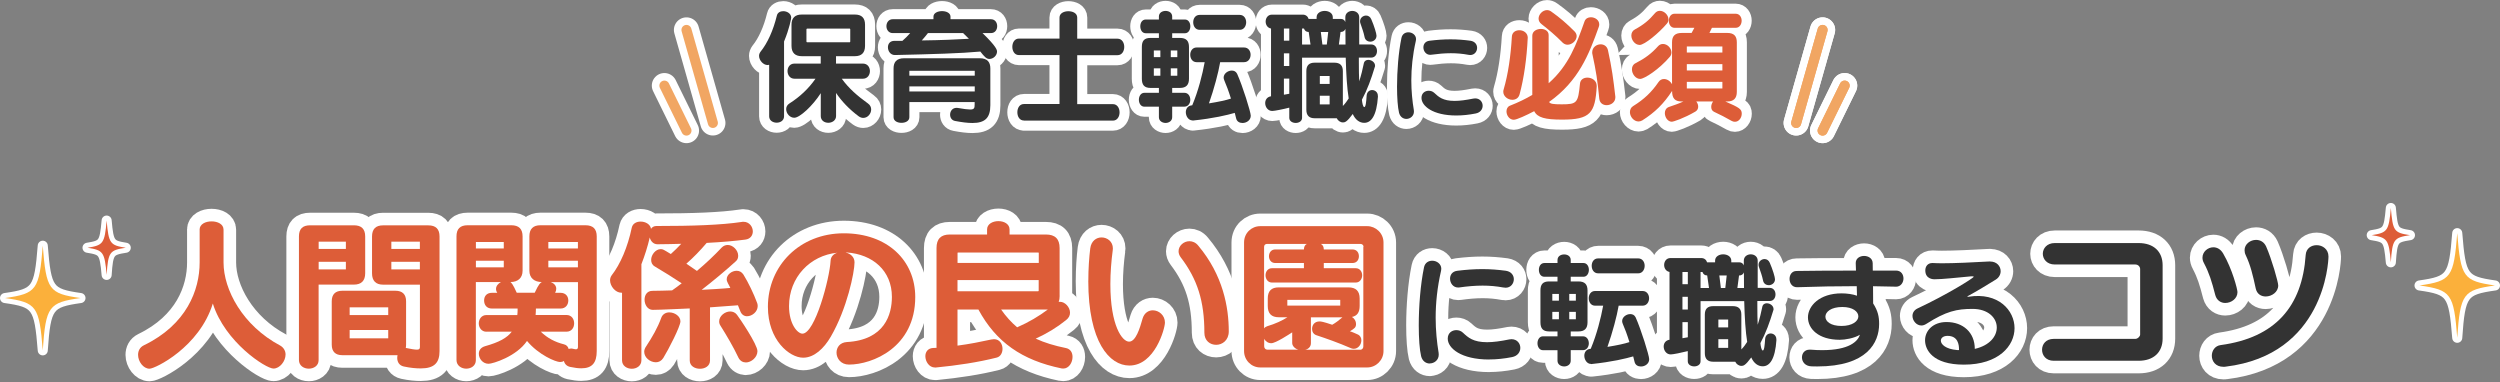 <svg width="497" height="76" viewBox="0 0 497 76" fill="none" xmlns="http://www.w3.org/2000/svg">
<rect x="0" y="0" width="497" height="76" fill="#808080" stroke="none"/>
<g clip-path="url(#clip0_354_481)">
<path d="M1 59.25C7.3 60.15 7.8 60.85 8.5 69.65C9.1 60.85 9.7 60.15 16 59.25C9.7 58.35 9.2 57.65 8.5 48.85C7.8 57.65 7.3 58.35 1 59.25Z" stroke="white" stroke-width="2" stroke-linecap="round" stroke-linejoin="round"/>
<path d="M1 59.25C7.3 60.15 7.8 60.85 8.5 69.65C9.1 60.85 9.7 60.15 16 59.25C9.7 58.35 9.2 57.65 8.5 48.85C7.8 57.65 7.3 58.35 1 59.25Z" fill="#FBB03B"/>
<path d="M17.4 49.25C20.5 49.75 20.8 50.05 21.2 54.65C21.5 50.05 21.8 49.75 25 49.25C21.9 48.75 21.6 48.45 21.2 43.85C20.8 48.45 20.5 48.75 17.4 49.25Z" stroke="white" stroke-width="2" stroke-linecap="round" stroke-linejoin="round"/>
<path d="M17.4 49.25C20.5 49.75 20.8 50.05 21.2 54.65C21.5 50.05 21.8 49.75 25 49.25C21.9 48.75 21.6 48.45 21.2 43.85C20.8 48.45 20.5 48.75 17.4 49.25Z" fill="#DD5D38"/>
<path d="M481 56.75C487.3 57.65 487.8 58.35 488.5 67.15C489.1 58.35 489.7 57.65 496 56.75C489.7 55.85 489.2 55.15 488.5 46.35C487.8 55.15 487.3 55.85 481 56.75Z" stroke="white" stroke-width="2" stroke-linecap="round" stroke-linejoin="round"/>
<path d="M481 56.75C487.3 57.65 487.8 58.35 488.5 67.15C489.1 58.35 489.7 57.65 496 56.75C489.7 55.85 489.2 55.15 488.5 46.35C487.8 55.15 487.3 55.85 481 56.75Z" fill="#FBB03B"/>
<path d="M471.5 46.75C474.6 47.25 474.9 47.55 475.3 52.15C475.6 47.55 475.9 47.25 479.1 46.75C475.9 46.25 475.7 45.95 475.3 41.35C474.9 45.95 474.6 46.25 471.5 46.75Z" stroke="white" stroke-width="2" stroke-linecap="round" stroke-linejoin="round"/>
<path d="M471.5 46.75C474.6 47.25 474.9 47.55 475.3 52.15C475.6 47.55 475.9 47.25 479.1 46.75C475.9 46.25 475.7 45.95 475.3 41.35C474.9 45.95 474.6 46.25 471.5 46.75Z" fill="#DD5D38"/>
<path d="M39.68 45.67C39.68 44.54 40.87 44.01 42.06 44.01C43.25 44.01 44.44 44.54 44.44 45.67V52.18C44.44 57.59 48.23 64.73 55.71 68.7C56.43 69.11 56.77 69.8 56.77 70.48C56.77 71.79 55.64 73.27 54.36 73.27C52.86 73.27 44.72 68.04 42.31 60.34C39.62 69.04 30.82 73.3 29.73 73.3C28.48 73.3 27.45 71.86 27.45 70.55C27.45 69.8 27.76 69.05 28.61 68.64C37.09 64.54 39.69 57.66 39.69 52.18V45.67H39.68Z" fill="#DD5D38"/>
<path d="M59.43 47.01C59.43 45.51 60.15 44.79 61.65 44.79H70.35C71.85 44.79 72.6 45.51 72.6 47.01V54.33C72.6 55.8 71.85 56.58 70.35 56.58H63.34V71.6C63.34 72.73 62.34 73.29 61.4 73.29C60.4 73.29 59.43 72.7 59.43 71.57V47V47.01ZM68.76 48.05H63.35V49.49H68.76V48.05ZM68.76 52.05H63.35V53.55H68.76V52.05ZM83.47 56.59H76.15C74.71 56.59 73.96 55.81 73.96 54.34V47.02C73.96 45.52 74.71 44.8 76.15 44.8H85.13C86.63 44.8 87.38 45.52 87.38 47.02V69.8C87.38 72.08 86.38 73.24 83.66 73.24C82.72 73.24 81.63 73.15 80.28 72.86C79.37 72.67 78.97 71.95 78.97 71.17C78.97 70.98 79 70.76 79.03 70.61H68.05C66.67 70.61 65.95 69.89 65.95 68.51V59.9C65.95 58.52 66.67 57.8 68.05 57.8H78.6C80.01 57.8 80.73 58.52 80.73 59.9V68.51C80.73 68.76 80.7 68.98 80.67 69.17C81.73 69.39 82.45 69.51 82.89 69.51C83.33 69.51 83.48 69.35 83.48 68.98V56.59H83.47ZM77.18 61.1H69.51V62.63H77.18V61.1ZM77.18 65.6H69.51V67.26H77.18V65.6ZM83.47 48.05H77.8V49.49H83.47V48.05ZM83.47 52.05H77.8V53.55H83.47V52.05Z" fill="#DD5D38"/>
<path d="M96.71 65.95C95.71 65.95 95.18 65.1 95.18 64.29C95.18 63.48 95.71 62.63 96.71 62.63H102.84C102.87 62.32 102.9 62.07 102.9 61.72V61.34H97.8C96.74 61.34 96.24 60.59 96.24 59.74C96.24 58.89 96.74 58.21 97.8 58.21H98.86C98.67 57.93 98.61 57.68 98.61 57.43C98.61 56.87 99.02 56.37 99.58 56.08H94.6V71.6C94.6 72.73 93.63 73.29 92.69 73.29C91.75 73.29 90.75 72.7 90.75 71.57V47C90.75 45.5 91.47 44.78 92.97 44.78H101.64C103.14 44.78 103.89 45.5 103.89 47V53.82C103.89 55.29 102.92 56.07 101.48 56.07C101.67 56.23 101.98 56.51 102.73 58.2H106.3C107.14 56.38 107.46 56.2 107.71 56.07C106.27 56.07 105.24 55.29 105.24 53.82V47C105.24 45.5 105.99 44.78 107.43 44.78H116.38C117.88 44.78 118.63 45.5 118.63 47V69.78C118.63 72.13 117.72 73.22 115.56 73.22C114.97 73.22 114.21 73.13 113.34 72.94C112.62 72.78 112.24 72.31 112.09 71.75C111.87 71.91 111.65 71.97 111.34 71.97C110.49 71.97 107.08 70.56 104.77 67.78C102.67 70.88 97.95 72.32 97.13 72.32C95.97 72.32 95.19 71.29 95.19 70.32C95.19 69.66 95.57 69.07 96.44 68.82C99.23 68.04 100.82 67.16 101.73 65.94H96.69L96.71 65.95ZM100.15 48.11H94.61V49.39H100.15V48.11ZM100.15 51.83H94.61V53.14H100.15V51.83ZM114.89 56.09H109.48C110.14 56.31 110.58 56.78 110.58 57.4C110.58 57.65 110.52 57.9 110.36 58.21H111.42C112.48 58.21 112.98 58.93 112.98 59.74C112.98 60.55 112.48 61.34 111.42 61.34H106.54C106.54 61.81 106.51 62.15 106.48 62.62H112.61C113.64 62.62 114.14 63.43 114.14 64.28C114.14 65.13 113.64 65.94 112.61 65.94H107.51C108.82 67.22 110.36 68.01 112.08 68.44C112.64 68.57 112.92 68.91 113.05 69.38C113.21 69.32 113.36 69.29 113.55 69.29C113.64 69.29 113.74 69.29 113.83 69.32C114.14 69.38 114.33 69.44 114.49 69.44C114.77 69.44 114.9 69.28 114.9 68.97V56.08L114.89 56.09ZM114.89 48.11H109.01V49.39H114.89V48.11ZM114.89 51.83H109.01V53.14H114.89V51.83Z" fill="#DD5D38"/>
<path d="M146.72 60.69C145 60.81 143.12 60.97 141.15 61.1V71.65C141.15 72.78 140.15 73.31 139.15 73.31C138.15 73.31 137.12 72.78 137.12 71.65V61.32C136.31 61.35 131.24 61.6 129.77 61.6C128.74 61.6 128.14 60.57 128.14 59.57C128.14 58.66 128.64 57.82 129.7 57.82C131.11 57.82 132.08 57.76 133.61 57.73C134.08 57.39 135.08 56.7 135.52 56.32C133.86 55.22 132.08 54.1 130.17 52.97C129.64 52.66 129.45 52.19 129.45 51.66C129.45 50.66 130.33 49.53 131.33 49.53C131.8 49.53 131.8 49.56 133.36 50.5C134.08 49.84 134.77 49.19 135.43 48.47C133.96 48.5 132.36 48.56 130.7 48.56C129.89 48.56 129.35 47.93 129.17 47.21C128.76 48.99 128.17 50.84 127.51 52.53V71.62C127.51 72.75 126.54 73.31 125.6 73.31C124.66 73.31 123.66 72.75 123.66 71.62V58.19H123.5C122.37 58.19 121.28 56.91 121.28 55.72C121.28 55.41 121.37 55.06 121.59 54.75C123.34 52.5 124.78 49.15 125.6 45.24C125.79 44.43 126.54 44.05 127.35 44.05C128.32 44.05 129.29 44.58 129.42 45.49C129.64 45.15 130.01 44.93 130.48 44.93C137.65 44.93 143.37 44.74 147.47 44.12C147.56 44.09 147.69 44.09 147.81 44.09C148.97 44.09 149.66 45.09 149.66 46C149.66 46.78 149.19 47.5 148.19 47.63C146.09 47.91 143.53 48.13 140.49 48.29C139.18 49.82 137.89 51.17 136.45 52.42L138.55 53.86C140.36 52.33 141.96 50.82 143.49 49.2C143.83 48.86 144.24 48.7 144.68 48.7C145.71 48.7 146.75 49.76 146.75 50.83C146.75 51.21 146.66 51.58 146.34 51.89C144.43 53.64 141.61 55.99 139.49 57.62C141.09 57.53 143.68 57.4 145.19 57.24C145.07 56.96 144.88 56.61 144.72 56.33C144.56 56.02 144.47 55.77 144.47 55.52C144.47 54.58 145.5 53.83 146.44 53.83C146.97 53.83 147.44 54.05 147.79 54.58C148.79 56.21 149.82 58.34 150.54 60.28C150.6 60.47 150.63 60.66 150.63 60.84C150.63 61.97 149.53 62.87 148.5 62.87C147.97 62.87 147.41 62.56 147.15 61.81L146.71 60.71L146.72 60.69ZM133.05 62.1C134.15 62.1 135.27 62.88 135.27 63.88C135.27 64.88 132.89 69.51 131.86 71.17C131.48 71.76 130.95 72.02 130.39 72.02C129.26 72.02 128.07 71.11 128.07 69.92C128.07 69.61 128.19 69.23 128.45 68.86C129.67 67.01 130.74 65.17 131.49 63.1C131.77 62.41 132.43 62.1 133.05 62.1ZM148.26 72.05C147.7 72.05 147.13 71.77 146.79 71.08C145.79 68.95 144.44 66.67 143.22 64.73C143.03 64.45 142.97 64.17 142.97 63.89C142.97 62.83 144.1 61.92 145.16 61.92C145.66 61.92 146.16 62.11 146.51 62.58C147.07 63.3 150.58 68.49 150.58 69.81C150.58 71.03 149.36 72.06 148.26 72.06V72.05Z" fill="#DD5D38"/>
<path d="M168.16 50.21C169.07 50.43 169.88 51.09 169.88 52.15C169.88 54.09 168.41 61.35 165.15 66.95C163.8 69.27 161.86 71.11 159.67 71.11C156.95 71.11 152.66 67.61 152.66 61C152.66 52.8 159.01 46.38 167.74 46.38C176.47 46.38 181.95 51.83 181.95 59.05C181.95 69.06 173.44 72.48 168.77 72.48C167.17 72.48 166.3 71.26 166.3 70.1C166.3 69.07 166.96 68.1 168.33 68C175.9 67.59 177.31 62.49 177.31 59.02C177.31 53.82 173.49 50.54 168.33 50.19H168.14L168.16 50.21ZM156.86 60.85C156.86 64.48 158.58 66.33 159.52 66.33C162.02 66.33 164.93 55.38 165.12 51.87C165.15 50.99 165.75 50.46 166.47 50.24C161.02 50.77 156.86 55.15 156.86 60.85Z" fill="#DD5D38"/>
<path d="M210.66 58.81C210.66 59.28 210.6 59.66 210.47 60.03C210.56 60 210.66 60 210.75 60C211.72 60 212.72 61.06 212.72 62.16C212.72 62.69 212.5 63.19 211.94 63.63C210.12 65.1 208.15 66.29 205.9 67.32C207.65 68.13 209.62 68.73 211.94 69.2C212.82 69.39 213.22 70.11 213.22 70.95C213.22 72.08 212.5 73.27 211.37 73.27C211.28 73.27 211.15 73.27 211.03 73.24C203.14 71.61 198.01 68.01 194.51 61.54H190.35V68.71C192.73 68.4 194.92 67.96 197.08 67.49C197.27 67.46 197.46 67.43 197.61 67.43C198.74 67.43 199.3 68.4 199.3 69.34C199.3 70.12 198.92 70.9 198.14 71.09C194.42 72.03 190.28 72.65 186.06 73.06H185.87C184.71 73.06 183.96 71.87 183.96 70.81C183.96 70 184.43 69.25 185.46 69.18C185.68 69.18 185.93 69.15 186.18 69.15V49.31C186.18 47.49 187.06 46.62 188.81 46.62H196.23V45.62C196.23 44.52 197.36 43.96 198.48 43.96C199.6 43.96 200.7 44.52 200.7 45.62V46.62H207.93C209.75 46.62 210.65 47.5 210.65 49.31V58.82L210.66 58.81ZM206.5 50.27C206.5 50.21 206.47 50.21 206.41 50.21H190.42C190.42 50.21 190.36 50.24 190.36 50.27V52.27H206.51V50.27H206.5ZM206.5 55.68H190.35V57.9H206.4C206.4 57.9 206.49 57.84 206.49 57.81V55.68H206.5ZM199.02 61.53C199.96 62.88 201.02 64.06 202.21 65.07C204.56 64.04 206.5 62.88 208.31 61.53H199.02Z" fill="#DD5D38"/>
<path d="M216.36 55.81C216.36 53.43 216.52 51.18 216.74 49.39C216.93 47.89 217.96 47.2 218.99 47.2C220.12 47.2 221.24 48.01 221.24 49.39C221.24 49.52 221.24 49.64 221.21 49.77C220.93 51.87 220.74 54.18 220.74 56.47C220.74 64.83 223.12 67.92 224.46 67.92C225.8 67.92 226.59 65.29 227.15 63.32C227.49 62.19 228.34 61.69 229.18 61.69C230.37 61.69 231.59 62.66 231.59 64.13C231.59 65.29 229.59 72.67 224.52 72.67C220.58 72.67 216.35 68.04 216.35 55.8L216.36 55.81ZM239.43 66.13C239.43 59.87 238.05 55.52 234.74 51.17C234.43 50.76 234.3 50.36 234.3 49.95C234.3 48.85 235.33 47.95 236.46 47.95C237.05 47.95 237.71 48.2 238.21 48.83C243.15 54.71 244.28 61.1 244.28 65.89C244.28 67.64 243 68.55 241.78 68.55C240.56 68.55 239.43 67.74 239.43 66.14V66.13Z" fill="#DD5D38"/>
<path d="M250.54 73.05C248.73 73.05 247.32 71.55 247.32 69.8V48.21C247.32 46.3 248.82 44.96 250.54 44.96H271.82C273.48 44.96 275.04 46.34 275.04 48.21V69.8C275.04 71.58 273.57 73.05 271.82 73.05H250.54ZM271.07 49.08C271.07 48.7 270.79 48.49 270.44 48.49H262.58C262.96 48.68 263.17 49.05 263.17 49.59H268.87C269.75 49.59 270.15 50.25 270.15 50.94C270.15 51.63 269.74 52.29 268.87 52.29H263.17V53.32H269.52C270.36 53.32 270.8 54.04 270.8 54.73C270.8 55.42 270.36 56.17 269.52 56.17H252.87C252.03 56.17 251.59 55.45 251.59 54.73C251.59 54.01 252.03 53.32 252.87 53.32H259.22V52.29H253.52C252.67 52.29 252.27 51.6 252.27 50.94C252.27 50.28 252.68 49.59 253.52 49.59H259.22C259.22 49.06 259.44 48.65 259.81 48.49H251.89C251.55 48.49 251.3 48.71 251.3 49.08V65.29C251.46 65.07 251.64 64.95 251.93 64.85C253.53 64.38 254.93 63.72 255.94 63.07H254.22C252.75 63.07 252.03 62.32 252.03 60.82V59.35C252.03 57.85 252.75 57.13 254.22 57.13H268.05C269.55 57.13 270.3 57.85 270.3 59.35V60.82C270.3 62.07 269.83 62.79 268.77 63.01C269.27 63.32 269.58 63.85 269.58 64.39C269.58 65.11 269.27 65.3 268.36 65.86C268.83 65.99 269.49 66.3 269.92 66.49C270.42 66.71 270.64 67.18 270.64 67.65C270.64 68.53 269.98 69.34 269.14 69.34C268.98 69.34 268.8 69.31 268.64 69.25C265.89 68.06 263.7 67.31 261.72 66.65C261.13 66.46 260.84 65.96 260.84 65.4C260.84 64.62 261.31 63.9 262.34 63.9C262.59 63.9 263.09 63.96 264.84 64.56C265.47 64.22 266.22 63.65 266.87 63.09H260.61V68.22C260.61 68.97 260.05 69.44 259.45 69.53H270.4C270.81 69.53 271.03 69.22 271.03 68.87V49.09L271.07 49.08ZM256.89 66.07C256.26 66.48 253.6 68.23 252.73 68.23C252.14 68.23 251.6 67.89 251.32 67.35V68.85C251.32 69.19 251.57 69.51 251.91 69.51H258.11C257.45 69.35 256.89 68.76 256.89 68.2V66.07ZM266.44 59.62H255.92V60.75H266.44V59.62Z" fill="#DD5D38"/>
<path d="M39.68 45.67C39.68 44.54 40.87 44.01 42.06 44.01C43.25 44.01 44.44 44.54 44.44 45.67V52.18C44.44 57.59 48.23 64.73 55.71 68.7C56.43 69.11 56.77 69.8 56.77 70.48C56.77 71.79 55.64 73.27 54.36 73.27C52.86 73.27 44.72 68.04 42.31 60.34C39.62 69.04 30.82 73.3 29.73 73.3C28.48 73.3 27.45 71.86 27.45 70.55C27.45 69.8 27.76 69.05 28.61 68.64C37.09 64.54 39.69 57.66 39.69 52.18V45.67H39.68Z" stroke="white" stroke-width="5" stroke-linecap="round" stroke-linejoin="round"/>
<path d="M59.43 47.01C59.43 45.51 60.15 44.79 61.65 44.79H70.35C71.85 44.79 72.6 45.51 72.6 47.01V54.33C72.6 55.8 71.85 56.58 70.35 56.58H63.34V71.6C63.34 72.73 62.34 73.29 61.4 73.29C60.4 73.29 59.43 72.7 59.43 71.57V47V47.01ZM68.76 48.05H63.35V49.49H68.76V48.05ZM68.76 52.05H63.35V53.55H68.76V52.05ZM83.47 56.59H76.15C74.71 56.59 73.96 55.81 73.96 54.34V47.02C73.96 45.52 74.71 44.8 76.15 44.8H85.13C86.63 44.8 87.38 45.52 87.38 47.02V69.8C87.38 72.08 86.38 73.24 83.66 73.24C82.72 73.24 81.63 73.15 80.28 72.86C79.37 72.67 78.97 71.95 78.97 71.17C78.97 70.98 79 70.76 79.03 70.61H68.05C66.67 70.61 65.95 69.89 65.95 68.51V59.9C65.95 58.52 66.67 57.8 68.05 57.8H78.6C80.01 57.8 80.73 58.52 80.73 59.9V68.51C80.73 68.76 80.7 68.98 80.67 69.17C81.73 69.39 82.45 69.51 82.89 69.51C83.33 69.51 83.48 69.35 83.48 68.98V56.59H83.47ZM77.18 61.1H69.51V62.63H77.18V61.1ZM77.18 65.6H69.51V67.26H77.18V65.6ZM83.47 48.05H77.8V49.49H83.47V48.05ZM83.47 52.05H77.8V53.55H83.47V52.05Z" stroke="white" stroke-width="5" stroke-linecap="round" stroke-linejoin="round"/>
<path d="M96.71 65.95C95.71 65.95 95.18 65.1 95.18 64.29C95.18 63.48 95.71 62.63 96.71 62.63H102.84C102.87 62.32 102.9 62.07 102.9 61.72V61.34H97.8C96.74 61.34 96.24 60.59 96.24 59.74C96.24 58.89 96.74 58.21 97.8 58.21H98.86C98.67 57.93 98.61 57.68 98.61 57.43C98.61 56.87 99.02 56.37 99.58 56.08H94.6V71.6C94.6 72.73 93.63 73.29 92.69 73.29C91.75 73.29 90.75 72.7 90.75 71.57V47C90.75 45.5 91.47 44.78 92.97 44.78H101.64C103.14 44.78 103.89 45.5 103.89 47V53.82C103.89 55.29 102.92 56.07 101.48 56.07C101.67 56.23 101.98 56.51 102.73 58.2H106.3C107.14 56.38 107.46 56.2 107.71 56.07C106.27 56.07 105.24 55.29 105.24 53.82V47C105.24 45.5 105.99 44.78 107.43 44.78H116.38C117.88 44.78 118.63 45.5 118.63 47V69.78C118.63 72.13 117.72 73.22 115.56 73.22C114.97 73.22 114.21 73.13 113.34 72.94C112.62 72.78 112.24 72.31 112.09 71.75C111.87 71.91 111.65 71.97 111.34 71.97C110.49 71.97 107.08 70.56 104.77 67.78C102.67 70.88 97.95 72.32 97.13 72.32C95.97 72.32 95.19 71.29 95.19 70.32C95.19 69.66 95.57 69.07 96.44 68.82C99.23 68.04 100.82 67.16 101.73 65.94H96.69L96.71 65.95ZM100.15 48.11H94.61V49.39H100.15V48.11ZM100.15 51.83H94.61V53.14H100.15V51.83ZM114.89 56.09H109.48C110.14 56.31 110.58 56.78 110.58 57.4C110.58 57.65 110.52 57.9 110.36 58.21H111.42C112.48 58.21 112.98 58.93 112.98 59.74C112.98 60.55 112.48 61.34 111.42 61.34H106.54C106.54 61.81 106.51 62.15 106.48 62.62H112.61C113.64 62.62 114.14 63.43 114.14 64.28C114.14 65.13 113.64 65.94 112.61 65.94H107.51C108.82 67.22 110.36 68.01 112.08 68.44C112.64 68.57 112.92 68.91 113.05 69.38C113.21 69.32 113.36 69.29 113.55 69.29C113.64 69.29 113.74 69.29 113.83 69.32C114.14 69.38 114.33 69.44 114.49 69.44C114.77 69.44 114.9 69.28 114.9 68.97V56.08L114.89 56.09ZM114.89 48.11H109.01V49.39H114.89V48.11ZM114.89 51.83H109.01V53.14H114.89V51.83Z" stroke="white" stroke-width="5" stroke-linecap="round" stroke-linejoin="round"/>
<path d="M146.72 60.69C145 60.81 143.12 60.97 141.15 61.1V71.65C141.15 72.78 140.15 73.31 139.15 73.31C138.15 73.31 137.12 72.78 137.12 71.65V61.32C136.31 61.35 131.24 61.6 129.77 61.6C128.74 61.6 128.14 60.57 128.14 59.57C128.14 58.66 128.64 57.82 129.7 57.82C131.11 57.82 132.08 57.76 133.61 57.73C134.08 57.39 135.08 56.7 135.52 56.32C133.86 55.22 132.08 54.1 130.17 52.97C129.64 52.66 129.45 52.19 129.45 51.66C129.45 50.66 130.33 49.53 131.33 49.53C131.8 49.53 131.8 49.56 133.36 50.5C134.08 49.84 134.77 49.19 135.43 48.47C133.96 48.5 132.36 48.56 130.7 48.56C129.89 48.56 129.35 47.93 129.17 47.21C128.76 48.99 128.17 50.84 127.51 52.53V71.62C127.51 72.75 126.54 73.31 125.6 73.31C124.66 73.31 123.66 72.75 123.66 71.62V58.19H123.5C122.37 58.19 121.28 56.91 121.28 55.72C121.28 55.41 121.37 55.06 121.59 54.75C123.34 52.5 124.78 49.15 125.6 45.24C125.79 44.43 126.54 44.05 127.35 44.05C128.32 44.05 129.29 44.58 129.42 45.49C129.64 45.15 130.01 44.93 130.48 44.93C137.65 44.93 143.37 44.74 147.47 44.12C147.56 44.09 147.69 44.09 147.81 44.09C148.97 44.09 149.66 45.09 149.66 46C149.66 46.78 149.19 47.5 148.19 47.63C146.09 47.91 143.53 48.13 140.49 48.29C139.18 49.82 137.89 51.17 136.45 52.42L138.55 53.86C140.36 52.33 141.96 50.82 143.49 49.2C143.83 48.86 144.24 48.7 144.68 48.7C145.71 48.7 146.75 49.76 146.75 50.83C146.75 51.21 146.66 51.58 146.34 51.89C144.43 53.64 141.61 55.99 139.49 57.62C141.09 57.53 143.68 57.4 145.19 57.24C145.07 56.96 144.88 56.61 144.72 56.33C144.56 56.02 144.47 55.77 144.47 55.52C144.47 54.58 145.5 53.83 146.44 53.83C146.97 53.83 147.44 54.05 147.79 54.58C148.79 56.21 149.82 58.34 150.54 60.28C150.6 60.47 150.63 60.66 150.63 60.84C150.63 61.97 149.53 62.87 148.5 62.87C147.97 62.87 147.41 62.56 147.15 61.81L146.71 60.71L146.72 60.69ZM133.05 62.1C134.15 62.1 135.27 62.88 135.27 63.88C135.27 64.88 132.89 69.51 131.86 71.17C131.48 71.76 130.95 72.02 130.39 72.02C129.26 72.02 128.07 71.11 128.07 69.92C128.07 69.61 128.19 69.23 128.45 68.86C129.67 67.01 130.74 65.17 131.49 63.1C131.77 62.41 132.43 62.1 133.05 62.1ZM148.26 72.05C147.7 72.05 147.13 71.77 146.79 71.08C145.79 68.95 144.44 66.67 143.22 64.73C143.03 64.45 142.97 64.17 142.97 63.89C142.97 62.83 144.1 61.92 145.16 61.92C145.66 61.92 146.16 62.11 146.51 62.58C147.07 63.3 150.58 68.49 150.58 69.81C150.58 71.03 149.36 72.06 148.26 72.06V72.05Z" stroke="white" stroke-width="5" stroke-linecap="round" stroke-linejoin="round"/>
<path d="M168.16 50.21C169.07 50.43 169.88 51.09 169.88 52.15C169.88 54.09 168.41 61.35 165.15 66.95C163.8 69.27 161.86 71.11 159.67 71.11C156.95 71.11 152.66 67.61 152.66 61C152.66 52.8 159.01 46.38 167.74 46.38C176.47 46.38 181.95 51.83 181.95 59.05C181.95 69.06 173.44 72.48 168.77 72.48C167.17 72.48 166.3 71.26 166.3 70.1C166.3 69.07 166.96 68.1 168.33 68C175.9 67.59 177.31 62.49 177.31 59.02C177.31 53.82 173.49 50.54 168.33 50.19H168.14L168.16 50.21ZM156.86 60.85C156.86 64.48 158.58 66.33 159.52 66.33C162.02 66.33 164.93 55.38 165.12 51.87C165.15 50.99 165.75 50.46 166.47 50.24C161.02 50.77 156.86 55.15 156.86 60.85Z" stroke="white" stroke-width="5" stroke-linecap="round" stroke-linejoin="round"/>
<path d="M210.66 58.81C210.66 59.28 210.6 59.66 210.47 60.03C210.56 60 210.66 60 210.75 60C211.72 60 212.72 61.06 212.72 62.16C212.72 62.69 212.5 63.19 211.94 63.63C210.12 65.1 208.15 66.29 205.9 67.32C207.65 68.13 209.62 68.73 211.94 69.2C212.82 69.39 213.22 70.11 213.22 70.95C213.22 72.08 212.5 73.27 211.37 73.27C211.28 73.27 211.15 73.27 211.03 73.24C203.14 71.61 198.01 68.01 194.51 61.54H190.35V68.71C192.73 68.4 194.92 67.96 197.08 67.49C197.27 67.46 197.46 67.43 197.61 67.43C198.74 67.43 199.3 68.4 199.3 69.34C199.3 70.12 198.92 70.9 198.14 71.09C194.42 72.03 190.28 72.65 186.06 73.06H185.87C184.71 73.06 183.96 71.87 183.96 70.81C183.96 70 184.43 69.25 185.46 69.18C185.68 69.18 185.93 69.15 186.18 69.15V49.31C186.18 47.49 187.06 46.62 188.81 46.62H196.23V45.62C196.23 44.52 197.36 43.96 198.48 43.96C199.6 43.96 200.7 44.52 200.7 45.62V46.62H207.93C209.75 46.62 210.65 47.5 210.65 49.31V58.82L210.66 58.81ZM206.5 50.27C206.5 50.21 206.47 50.21 206.41 50.21H190.42C190.42 50.21 190.36 50.24 190.36 50.27V52.27H206.51V50.27H206.5ZM206.5 55.68H190.35V57.9H206.4C206.4 57.9 206.49 57.84 206.49 57.81V55.68H206.5ZM199.02 61.53C199.96 62.88 201.02 64.06 202.21 65.07C204.56 64.04 206.5 62.88 208.31 61.53H199.02Z" stroke="white" stroke-width="5" stroke-linecap="round" stroke-linejoin="round"/>
<path d="M216.36 55.81C216.36 53.43 216.52 51.18 216.74 49.39C216.93 47.89 217.96 47.2 218.99 47.2C220.12 47.2 221.24 48.01 221.24 49.39C221.24 49.52 221.24 49.64 221.21 49.77C220.93 51.87 220.74 54.18 220.74 56.47C220.74 64.83 223.12 67.92 224.46 67.92C225.8 67.92 226.59 65.29 227.15 63.32C227.49 62.19 228.34 61.69 229.18 61.69C230.37 61.69 231.59 62.66 231.59 64.13C231.59 65.29 229.59 72.67 224.52 72.67C220.58 72.67 216.35 68.04 216.35 55.8L216.36 55.81ZM239.43 66.13C239.43 59.87 238.05 55.52 234.74 51.17C234.43 50.76 234.3 50.36 234.3 49.95C234.3 48.85 235.33 47.95 236.46 47.95C237.05 47.95 237.71 48.2 238.21 48.83C243.15 54.71 244.28 61.1 244.28 65.89C244.28 67.64 243 68.55 241.78 68.55C240.56 68.55 239.43 67.74 239.43 66.14V66.13Z" stroke="white" stroke-width="5" stroke-linecap="round" stroke-linejoin="round"/>
<path d="M250.54 73.05C248.73 73.05 247.32 71.55 247.32 69.8V48.21C247.32 46.3 248.82 44.96 250.54 44.96H271.82C273.48 44.96 275.04 46.34 275.04 48.21V69.8C275.04 71.58 273.57 73.05 271.82 73.05H250.54ZM271.07 49.08C271.07 48.7 270.79 48.49 270.44 48.49H262.58C262.96 48.68 263.17 49.05 263.17 49.59H268.87C269.75 49.59 270.15 50.25 270.15 50.94C270.15 51.63 269.74 52.29 268.87 52.29H263.17V53.32H269.52C270.36 53.32 270.8 54.04 270.8 54.73C270.8 55.42 270.36 56.17 269.52 56.17H252.87C252.03 56.17 251.59 55.45 251.59 54.73C251.59 54.01 252.03 53.32 252.87 53.32H259.22V52.29H253.52C252.67 52.29 252.27 51.6 252.27 50.94C252.27 50.28 252.68 49.59 253.52 49.59H259.22C259.22 49.06 259.44 48.65 259.81 48.49H251.89C251.55 48.49 251.3 48.71 251.3 49.08V65.29C251.46 65.07 251.64 64.95 251.93 64.85C253.53 64.38 254.93 63.72 255.94 63.07H254.22C252.75 63.07 252.03 62.32 252.03 60.82V59.35C252.03 57.85 252.75 57.13 254.22 57.13H268.05C269.55 57.13 270.3 57.85 270.3 59.35V60.82C270.3 62.07 269.83 62.79 268.77 63.01C269.27 63.32 269.58 63.85 269.58 64.39C269.58 65.11 269.27 65.3 268.36 65.86C268.83 65.99 269.49 66.3 269.92 66.49C270.42 66.71 270.64 67.18 270.64 67.65C270.64 68.53 269.98 69.34 269.14 69.34C268.98 69.34 268.8 69.31 268.64 69.25C265.89 68.06 263.7 67.31 261.72 66.65C261.13 66.46 260.84 65.96 260.84 65.4C260.84 64.62 261.31 63.9 262.34 63.9C262.59 63.9 263.09 63.96 264.84 64.56C265.47 64.22 266.22 63.65 266.87 63.09H260.61V68.22C260.61 68.97 260.05 69.44 259.45 69.53H270.4C270.81 69.53 271.03 69.22 271.03 68.87V49.09L271.07 49.08ZM256.89 66.07C256.26 66.48 253.6 68.23 252.73 68.23C252.14 68.23 251.6 67.89 251.32 67.35V68.85C251.32 69.19 251.57 69.51 251.91 69.51H258.11C257.45 69.35 256.89 68.76 256.89 68.2V66.07ZM266.44 59.62H255.92V60.75H266.44V59.62Z" stroke="white" stroke-width="5" stroke-linecap="round" stroke-linejoin="round"/>
<path d="M39.68 45.67C39.68 44.54 40.87 44.01 42.06 44.01C43.25 44.01 44.44 44.54 44.44 45.67V52.18C44.44 57.59 48.23 64.73 55.71 68.7C56.43 69.11 56.77 69.8 56.77 70.48C56.77 71.79 55.64 73.27 54.36 73.27C52.86 73.27 44.72 68.04 42.31 60.34C39.62 69.04 30.82 73.3 29.73 73.3C28.48 73.3 27.45 71.86 27.45 70.55C27.45 69.8 27.76 69.05 28.61 68.64C37.09 64.54 39.69 57.66 39.69 52.18V45.67H39.68Z" fill="#DD5D38"/>
<path d="M59.43 47.01C59.43 45.51 60.15 44.79 61.65 44.79H70.35C71.85 44.79 72.6 45.51 72.6 47.01V54.33C72.6 55.8 71.85 56.58 70.35 56.58H63.34V71.6C63.34 72.73 62.34 73.29 61.4 73.29C60.4 73.29 59.43 72.7 59.43 71.57V47V47.01ZM68.76 48.05H63.35V49.49H68.76V48.05ZM68.76 52.05H63.35V53.55H68.76V52.05ZM83.47 56.59H76.15C74.71 56.59 73.96 55.81 73.96 54.34V47.02C73.96 45.52 74.71 44.8 76.15 44.8H85.13C86.63 44.8 87.38 45.52 87.38 47.02V69.8C87.38 72.08 86.38 73.24 83.66 73.24C82.72 73.24 81.63 73.15 80.28 72.86C79.37 72.67 78.97 71.95 78.97 71.17C78.97 70.98 79 70.76 79.03 70.61H68.05C66.67 70.61 65.95 69.89 65.95 68.51V59.9C65.95 58.52 66.67 57.8 68.05 57.8H78.6C80.01 57.8 80.73 58.52 80.73 59.9V68.51C80.73 68.76 80.7 68.98 80.67 69.17C81.73 69.39 82.45 69.51 82.89 69.51C83.33 69.51 83.48 69.35 83.48 68.98V56.59H83.47ZM77.18 61.1H69.51V62.63H77.18V61.1ZM77.18 65.6H69.51V67.26H77.18V65.6ZM83.47 48.05H77.8V49.49H83.47V48.05ZM83.47 52.05H77.8V53.55H83.47V52.05Z" fill="#DD5D38"/>
<path d="M96.71 65.95C95.71 65.95 95.18 65.1 95.18 64.29C95.18 63.48 95.71 62.63 96.71 62.63H102.84C102.87 62.32 102.9 62.07 102.9 61.72V61.34H97.8C96.74 61.34 96.24 60.59 96.24 59.74C96.24 58.89 96.74 58.21 97.8 58.21H98.86C98.67 57.93 98.61 57.68 98.61 57.43C98.61 56.87 99.02 56.37 99.58 56.08H94.6V71.6C94.6 72.73 93.63 73.29 92.69 73.29C91.75 73.29 90.75 72.7 90.75 71.57V47C90.75 45.5 91.47 44.78 92.97 44.78H101.64C103.14 44.78 103.89 45.5 103.89 47V53.82C103.89 55.29 102.92 56.07 101.48 56.07C101.67 56.23 101.98 56.51 102.73 58.2H106.3C107.14 56.38 107.46 56.2 107.71 56.07C106.27 56.07 105.24 55.29 105.24 53.82V47C105.24 45.5 105.99 44.78 107.43 44.78H116.38C117.88 44.78 118.63 45.5 118.63 47V69.78C118.63 72.13 117.72 73.22 115.56 73.22C114.97 73.22 114.21 73.13 113.34 72.94C112.62 72.78 112.24 72.31 112.09 71.75C111.87 71.91 111.65 71.97 111.34 71.97C110.49 71.97 107.08 70.56 104.77 67.78C102.67 70.88 97.95 72.32 97.13 72.32C95.97 72.32 95.19 71.29 95.19 70.32C95.19 69.66 95.57 69.07 96.44 68.82C99.23 68.04 100.82 67.16 101.73 65.94H96.69L96.71 65.95ZM100.15 48.11H94.61V49.39H100.15V48.11ZM100.15 51.83H94.61V53.14H100.15V51.83ZM114.89 56.09H109.48C110.14 56.31 110.58 56.78 110.58 57.4C110.58 57.65 110.52 57.9 110.36 58.21H111.42C112.48 58.21 112.98 58.93 112.98 59.74C112.98 60.55 112.48 61.34 111.42 61.34H106.54C106.54 61.81 106.51 62.15 106.48 62.62H112.61C113.64 62.62 114.14 63.43 114.14 64.28C114.14 65.13 113.64 65.94 112.61 65.94H107.51C108.82 67.22 110.36 68.01 112.08 68.44C112.64 68.57 112.92 68.91 113.05 69.38C113.21 69.32 113.36 69.29 113.55 69.29C113.64 69.29 113.74 69.29 113.83 69.32C114.14 69.38 114.33 69.44 114.49 69.44C114.77 69.44 114.9 69.28 114.9 68.97V56.08L114.89 56.09ZM114.89 48.11H109.01V49.39H114.89V48.11ZM114.89 51.83H109.01V53.14H114.89V51.83Z" fill="#DD5D38"/>
<path d="M146.72 60.69C145 60.81 143.12 60.97 141.15 61.1V71.65C141.15 72.78 140.15 73.31 139.15 73.31C138.15 73.31 137.12 72.78 137.12 71.65V61.32C136.31 61.35 131.24 61.6 129.77 61.6C128.74 61.6 128.14 60.57 128.14 59.57C128.14 58.66 128.64 57.82 129.7 57.82C131.11 57.82 132.08 57.76 133.61 57.73C134.08 57.39 135.08 56.7 135.52 56.32C133.86 55.22 132.08 54.1 130.17 52.97C129.64 52.66 129.45 52.19 129.45 51.66C129.45 50.66 130.33 49.53 131.33 49.53C131.8 49.53 131.8 49.56 133.36 50.5C134.08 49.84 134.77 49.19 135.43 48.47C133.96 48.5 132.36 48.56 130.7 48.56C129.89 48.56 129.35 47.93 129.17 47.21C128.76 48.99 128.17 50.84 127.51 52.53V71.62C127.51 72.75 126.54 73.31 125.6 73.31C124.66 73.31 123.66 72.75 123.66 71.62V58.19H123.5C122.37 58.19 121.28 56.91 121.28 55.72C121.28 55.41 121.37 55.06 121.59 54.75C123.34 52.5 124.78 49.15 125.6 45.24C125.79 44.43 126.54 44.05 127.35 44.05C128.32 44.05 129.29 44.58 129.42 45.49C129.64 45.15 130.01 44.93 130.48 44.93C137.65 44.93 143.37 44.74 147.47 44.12C147.56 44.09 147.69 44.09 147.81 44.09C148.97 44.09 149.66 45.09 149.66 46C149.66 46.78 149.19 47.5 148.19 47.63C146.09 47.91 143.53 48.13 140.49 48.29C139.18 49.82 137.89 51.17 136.45 52.42L138.55 53.86C140.36 52.33 141.96 50.82 143.49 49.2C143.83 48.86 144.24 48.7 144.68 48.7C145.71 48.7 146.75 49.76 146.75 50.83C146.75 51.21 146.66 51.58 146.34 51.89C144.43 53.64 141.61 55.99 139.49 57.62C141.09 57.53 143.68 57.4 145.19 57.24C145.07 56.96 144.88 56.61 144.72 56.33C144.56 56.02 144.47 55.77 144.47 55.52C144.47 54.58 145.5 53.83 146.44 53.83C146.97 53.83 147.44 54.05 147.79 54.58C148.79 56.21 149.82 58.34 150.54 60.28C150.6 60.47 150.63 60.66 150.63 60.84C150.63 61.97 149.53 62.87 148.5 62.87C147.97 62.87 147.41 62.56 147.15 61.81L146.71 60.71L146.72 60.69ZM133.05 62.1C134.15 62.1 135.27 62.88 135.27 63.88C135.27 64.88 132.89 69.51 131.86 71.17C131.48 71.76 130.95 72.02 130.39 72.02C129.26 72.02 128.07 71.11 128.07 69.92C128.07 69.61 128.19 69.23 128.45 68.86C129.67 67.01 130.74 65.17 131.49 63.1C131.77 62.41 132.43 62.1 133.05 62.1ZM148.26 72.05C147.7 72.05 147.13 71.77 146.79 71.08C145.79 68.95 144.44 66.67 143.22 64.73C143.03 64.45 142.97 64.17 142.97 63.89C142.97 62.83 144.1 61.92 145.16 61.92C145.66 61.92 146.16 62.11 146.51 62.58C147.07 63.3 150.58 68.49 150.58 69.81C150.58 71.03 149.36 72.06 148.26 72.06V72.05Z" fill="#DD5D38"/>
<path d="M168.16 50.21C169.07 50.43 169.88 51.09 169.88 52.15C169.88 54.09 168.41 61.35 165.15 66.95C163.8 69.27 161.86 71.11 159.67 71.11C156.95 71.11 152.66 67.61 152.66 61C152.66 52.8 159.01 46.38 167.74 46.38C176.47 46.38 181.95 51.83 181.95 59.05C181.95 69.06 173.44 72.48 168.77 72.48C167.17 72.48 166.3 71.26 166.3 70.1C166.3 69.07 166.96 68.1 168.33 68C175.9 67.59 177.31 62.49 177.31 59.02C177.31 53.82 173.49 50.54 168.33 50.19H168.14L168.16 50.21ZM156.86 60.85C156.86 64.48 158.58 66.33 159.52 66.33C162.02 66.33 164.93 55.38 165.12 51.87C165.15 50.99 165.75 50.46 166.47 50.24C161.02 50.77 156.86 55.15 156.86 60.85Z" fill="#DD5D38"/>
<path d="M210.66 58.81C210.66 59.28 210.6 59.66 210.47 60.03C210.56 60 210.66 60 210.75 60C211.72 60 212.72 61.06 212.72 62.16C212.72 62.69 212.5 63.19 211.94 63.63C210.12 65.1 208.15 66.29 205.9 67.32C207.65 68.13 209.62 68.73 211.94 69.2C212.82 69.39 213.22 70.11 213.22 70.95C213.22 72.08 212.5 73.27 211.37 73.27C211.28 73.27 211.15 73.27 211.03 73.24C203.14 71.61 198.01 68.01 194.51 61.54H190.35V68.71C192.73 68.4 194.92 67.96 197.08 67.49C197.27 67.46 197.46 67.43 197.61 67.43C198.74 67.43 199.3 68.4 199.3 69.34C199.3 70.12 198.92 70.9 198.14 71.09C194.42 72.03 190.28 72.65 186.06 73.06H185.87C184.71 73.06 183.96 71.87 183.96 70.81C183.96 70 184.43 69.25 185.46 69.18C185.68 69.18 185.93 69.15 186.18 69.15V49.31C186.18 47.49 187.06 46.62 188.81 46.62H196.23V45.62C196.23 44.52 197.36 43.96 198.48 43.96C199.6 43.96 200.7 44.52 200.7 45.62V46.62H207.93C209.75 46.62 210.65 47.5 210.65 49.31V58.82L210.66 58.81ZM206.5 50.27C206.5 50.21 206.47 50.21 206.41 50.21H190.42C190.42 50.21 190.36 50.24 190.36 50.27V52.27H206.51V50.27H206.5ZM206.5 55.68H190.35V57.9H206.4C206.4 57.9 206.49 57.84 206.49 57.81V55.68H206.5ZM199.02 61.53C199.96 62.88 201.02 64.06 202.21 65.07C204.56 64.04 206.5 62.88 208.31 61.53H199.02Z" fill="#DD5D38"/>
<path d="M216.36 55.81C216.36 53.43 216.52 51.18 216.74 49.39C216.93 47.89 217.96 47.2 218.99 47.2C220.12 47.2 221.24 48.01 221.24 49.39C221.24 49.52 221.24 49.64 221.21 49.77C220.93 51.87 220.74 54.18 220.74 56.47C220.74 64.83 223.12 67.92 224.46 67.92C225.8 67.92 226.59 65.29 227.15 63.32C227.49 62.19 228.34 61.69 229.18 61.69C230.37 61.69 231.59 62.66 231.59 64.13C231.59 65.29 229.59 72.67 224.52 72.67C220.58 72.67 216.35 68.04 216.35 55.8L216.36 55.81ZM239.43 66.13C239.43 59.87 238.05 55.52 234.74 51.17C234.43 50.76 234.3 50.36 234.3 49.95C234.3 48.85 235.33 47.95 236.46 47.95C237.05 47.95 237.71 48.2 238.21 48.83C243.15 54.71 244.28 61.1 244.28 65.89C244.28 67.64 243 68.55 241.78 68.55C240.56 68.55 239.43 67.74 239.43 66.14V66.13Z" fill="#DD5D38"/>
<path d="M250.54 73.05C248.73 73.05 247.32 71.55 247.32 69.8V48.21C247.32 46.3 248.82 44.96 250.54 44.96H271.82C273.48 44.96 275.04 46.34 275.04 48.21V69.8C275.04 71.58 273.57 73.05 271.82 73.05H250.54ZM271.07 49.08C271.07 48.7 270.79 48.49 270.44 48.49H262.58C262.96 48.68 263.17 49.05 263.17 49.59H268.87C269.75 49.59 270.15 50.25 270.15 50.94C270.15 51.63 269.74 52.29 268.87 52.29H263.17V53.32H269.52C270.36 53.32 270.8 54.04 270.8 54.73C270.8 55.42 270.36 56.17 269.52 56.17H252.87C252.03 56.17 251.59 55.45 251.59 54.73C251.59 54.01 252.03 53.32 252.87 53.32H259.22V52.29H253.52C252.67 52.29 252.27 51.6 252.27 50.94C252.27 50.28 252.68 49.59 253.52 49.59H259.22C259.22 49.06 259.44 48.65 259.81 48.49H251.89C251.55 48.49 251.3 48.71 251.3 49.08V65.29C251.46 65.07 251.64 64.95 251.93 64.85C253.53 64.38 254.93 63.72 255.94 63.07H254.22C252.75 63.07 252.03 62.32 252.03 60.82V59.35C252.03 57.85 252.75 57.13 254.22 57.13H268.05C269.55 57.13 270.3 57.85 270.3 59.35V60.82C270.3 62.07 269.83 62.79 268.77 63.01C269.27 63.32 269.58 63.85 269.58 64.39C269.58 65.11 269.27 65.3 268.36 65.86C268.83 65.99 269.49 66.3 269.92 66.49C270.42 66.71 270.64 67.18 270.64 67.65C270.64 68.53 269.98 69.34 269.14 69.34C268.98 69.34 268.8 69.31 268.64 69.25C265.89 68.06 263.7 67.31 261.72 66.65C261.13 66.46 260.84 65.96 260.84 65.4C260.84 64.62 261.31 63.9 262.34 63.9C262.59 63.9 263.09 63.96 264.84 64.56C265.47 64.22 266.22 63.65 266.87 63.09H260.61V68.22C260.61 68.97 260.05 69.44 259.45 69.53H270.4C270.81 69.53 271.03 69.22 271.03 68.87V49.09L271.07 49.08ZM256.89 66.07C256.26 66.48 253.6 68.23 252.73 68.23C252.14 68.23 251.6 67.89 251.32 67.35V68.85C251.32 69.19 251.57 69.51 251.91 69.51H258.11C257.45 69.35 256.89 68.76 256.89 68.2V66.07ZM266.44 59.62H255.92V60.75H266.44V59.62Z" fill="#DD5D38"/>
<path d="M284.25 72.27C283.51 72.27 282.78 71.82 282.52 70.82C282.21 69.54 282.05 67.28 282.05 64.67C282.05 60.99 282.38 56.58 283.09 53.16C283.28 52.23 283.99 51.83 284.73 51.83C285.61 51.83 286.53 52.45 286.53 53.44C286.53 53.58 286.51 53.7 286.48 53.84C285.72 57.16 285.41 60.29 285.41 63.16C285.41 65.68 285.65 68.02 286 70.16C286.02 70.28 286.02 70.4 286.02 70.52C286.02 71.59 285.12 72.25 284.24 72.25L284.25 72.27ZM296.02 71.47C290.47 71.47 287.81 69.22 287.81 67.32C287.81 66.16 288.69 65.63 289.52 65.63C289.97 65.63 290.44 65.77 290.82 66.13C291.86 67.1 292.86 68.03 295.64 68.03C296.9 68.03 298.35 67.82 300.03 67.48C300.2 67.46 300.34 67.43 300.48 67.43C301.6 67.43 302.24 68.28 302.24 69.16C302.24 69.97 301.72 70.77 300.6 70.99C299.06 71.3 297.49 71.46 296.02 71.46V71.47ZM298.89 57.16C297.51 56.9 296.14 56.78 294.74 56.78C293.24 56.78 291.7 56.92 290.14 57.14C290.05 57.14 289.97 57.16 289.88 57.16C288.86 57.16 288.27 56.26 288.27 55.4C288.27 54.66 288.7 53.95 289.72 53.83C291.43 53.62 293.07 53.5 294.68 53.5C296.29 53.5 297.81 53.62 299.38 53.83C300.47 54 300.95 54.76 300.95 55.51C300.95 56.34 300.36 57.2 299.31 57.2C299.19 57.2 299.05 57.18 298.91 57.15L298.89 57.16Z" fill="#333333"/>
<path d="M312.26 69.62V71.71C312.26 72.47 311.6 72.85 310.96 72.85C310.32 72.85 309.63 72.47 309.63 71.71V69.62H306.74C306.03 69.62 305.65 68.93 305.65 68.24C305.65 67.55 306.03 66.86 306.74 66.86H309.63V65.89H307.95C306.72 65.89 306.24 65.27 306.24 64.06V57.75C306.24 56.54 306.71 55.95 307.95 55.95H309.63V55.02H307.02C306.28 55.02 305.93 54.33 305.93 53.64C305.93 52.95 306.29 52.29 307.02 52.29H309.63V51.7C309.63 50.94 310.29 50.58 310.96 50.58C311.63 50.58 312.26 50.94 312.26 51.7V52.29H314.8C315.51 52.29 315.87 52.98 315.87 53.64C315.87 54.3 315.51 55.02 314.8 55.02H312.26V55.95H313.8C315.06 55.95 315.6 56.54 315.6 57.75V64.06C315.6 65.27 315.05 65.89 313.8 65.89H312.26V66.86H314.7C315.46 66.86 315.86 67.55 315.86 68.26C315.86 68.92 315.46 69.61 314.7 69.61H312.26V69.62ZM309.91 58.44H308.6V59.77H309.91V58.44ZM309.91 62H308.6V63.47H309.91V62ZM313.28 58.44H311.97V59.77H313.28V58.44ZM313.28 62H311.97V63.47H313.28V62ZM316.29 72.35C315.48 72.35 314.96 71.5 314.96 70.71C314.96 70.07 315.32 69.45 316.1 69.36C316.15 69.36 316.19 69.36 316.24 69.34C317.45 66.45 318.26 63.22 318.71 60.77H317.1C316.27 60.77 315.84 60.03 315.84 59.3C315.84 58.57 316.27 57.85 317.1 57.85H326.54C327.42 57.85 327.84 58.59 327.84 59.3C327.84 60.01 327.41 60.77 326.54 60.77H321.79C321.43 62.88 320.58 66.06 319.56 68.96C321.48 68.65 322.95 68.34 323.93 68.01C323.48 66.54 323.01 65.28 322.6 64.36C322.53 64.19 322.48 64 322.48 63.84C322.48 63.03 323.33 62.44 324.09 62.44C324.54 62.44 324.92 62.61 325.16 63.08C326.23 65.45 327.86 70.67 327.86 71.41C327.86 72.31 327.03 72.86 326.22 72.86C325.63 72.86 325.08 72.58 324.94 71.89C324.87 71.53 324.77 71.18 324.68 70.85C323.21 71.28 320.5 71.94 316.4 72.37H316.28L316.29 72.35ZM317.71 54.34C316.86 54.34 316.43 53.6 316.43 52.84C316.43 52.08 316.86 51.37 317.71 51.37H325.68C326.53 51.37 326.96 52.11 326.96 52.84C326.96 53.57 326.53 54.34 325.68 54.34H317.71Z" fill="#333333"/>
<path d="M353.16 67.55C352.9 71.49 351.78 72.82 350.43 72.82C349.53 72.82 348.67 72.25 348.15 71.06C346.99 72.65 346.58 72.74 346.2 72.74C345.68 72.74 345.18 72.38 344.97 71.91H340.58C339.46 71.91 338.92 71.34 338.92 70.2V62.54C338.92 61.4 339.47 60.86 340.58 60.86H344.5C345.62 60.86 346.18 61.41 346.18 62.54V69.47C346.65 69 347.03 68.45 347.34 67.97C347.01 65.93 346.84 63.22 346.75 59.86H338.07V71.82C338.07 72.51 337.43 72.84 336.81 72.84C336.19 72.84 335.53 72.51 335.53 71.82V69.8C334.34 70.11 332.59 70.46 332.14 70.46C331.26 70.46 330.74 69.65 330.74 68.89C330.74 68.27 331.1 67.66 331.9 67.54V54.06C331.19 53.94 330.83 53.3 330.83 52.68C330.83 51.99 331.26 51.3 332.09 51.3H338.21C338.83 51.3 339.23 51.68 339.37 52.15H340.96V51.82C340.96 50.99 341.77 50.56 342.57 50.56C343.37 50.56 344.18 50.99 344.18 51.82V52.15H345.79C346.22 52.15 346.53 52.39 346.67 52.77V51.82C346.67 50.99 347.36 50.56 348.05 50.56C348.74 50.56 349.43 50.99 349.43 51.82V57.23H351.83C352.59 57.23 352.97 57.87 352.97 58.53C352.97 59.19 352.59 59.84 351.83 59.84H349.36V60.72C349.36 62.07 349.38 63.76 349.43 64.56C349.79 63.49 350.17 61.93 350.33 61.07C350.42 60.5 350.83 60.29 351.23 60.29C351.87 60.29 352.58 60.76 352.58 61.45C352.58 61.55 352.58 61.62 352.53 61.71C351.82 64.08 351.04 66.22 349.97 68.21C350.02 68.8 350.18 69.68 350.44 69.68C350.73 69.68 350.82 68.68 350.91 67.38C350.98 66.64 351.48 66.29 352 66.29C352.57 66.29 353.14 66.72 353.14 67.43V67.52L353.16 67.55ZM335.54 54.08H334.47V56.5H335.54V54.08ZM335.54 59.01H334.47V61.53H335.54V59.01ZM335.54 64.04H334.47V67.24L335.54 67.05V64.04ZM339.4 54.76C338.85 54.76 338.59 54.48 338.45 54.07H338.07V57.25H339.75L339.39 54.76H339.4ZM343.56 63.52H341.61V65.09H343.56V63.52ZM343.56 67.43H341.61V69.16H343.56V67.43ZM343.27 54.76H341.8L342.11 57.25H342.99L343.27 54.76ZM346.71 57.26C346.69 56.26 346.69 55.22 346.69 54.15C346.55 54.51 346.24 54.77 345.72 54.77L345.39 57.26H346.72H346.71ZM351.62 56.69C351.1 56.69 350.62 56.38 350.5 55.79C350.29 54.77 350.03 54.11 349.69 53.11C349.62 52.94 349.6 52.8 349.6 52.64C349.6 51.95 350.22 51.5 350.79 51.5C351.22 51.5 351.62 51.74 351.83 52.24C352.42 53.59 352.87 55.11 352.87 55.51C352.87 56.27 352.23 56.7 351.61 56.7L351.62 56.69Z" fill="#333333"/>
<path d="M376.87 56.99C375.26 56.94 374 56.92 372.36 56.9C372.38 58.21 372.38 59.46 372.38 60.32C373.35 61.84 373.57 62.98 373.57 64.4C373.57 68.1 371.2 72.85 361.26 72.85C360.88 72.85 360.5 72.85 360.1 72.83C358.84 72.78 358.23 71.9 358.23 71.05C358.23 70.24 358.75 69.51 359.75 69.51H359.94C360.77 69.58 361.53 69.61 362.22 69.61C367.63 69.61 369.31 67.88 369.76 66.55C368.57 67.26 366.79 67.55 365.75 67.55C361.48 67.55 359.42 65.34 359.42 63.09C359.42 60.84 361.7 58.32 366.11 58.32C367.15 58.32 368.39 58.49 369.17 58.79C369.17 58.53 369.12 57.2 369.12 56.89C365.47 56.89 361.1 56.96 357.3 57.1H357.23C356.26 57.1 355.76 56.27 355.76 55.44C355.76 54.66 356.21 53.87 357.16 53.87C360.27 53.82 363.73 53.8 366.91 53.8H368.97C368.95 53.47 368.92 52.66 368.92 52.33V52.28C368.92 51.35 369.75 50.88 370.58 50.88C371.41 50.88 372.26 51.35 372.29 52.3C372.29 52.63 372.31 53.46 372.31 53.79H376.94C377.94 53.79 378.41 54.57 378.41 55.36C378.41 56.15 377.89 57 376.92 57H376.87V56.99ZM366.26 61.03C364.01 61.03 362.89 62 362.89 62.95C362.89 63.9 363.93 64.8 366.09 64.8C368.25 64.8 369.44 63.85 369.44 62.9C369.44 61.95 368.35 61.03 366.26 61.03Z" fill="#333333"/>
<path d="M395.64 51.99C396.99 51.99 397.73 52.94 397.73 53.91C397.73 54.53 397.42 55.17 396.78 55.57C395.33 56.47 392.96 57.92 391.28 58.82C391.16 58.89 391.09 58.94 391.09 58.96C391.09 58.98 391.14 59.01 391.21 59.01C391.23 59.01 391.28 58.99 391.35 58.99C397.28 58.04 400.49 61.72 400.49 65.23C400.49 68.74 397.36 72.49 390.41 72.49C384.17 72.49 382.7 69.5 382.7 67.65C382.7 65.8 384.22 64.02 386.97 64.02C390.27 64.02 392.59 66.11 392.59 69.36C395.58 68.67 396.96 66.84 396.96 65.11C396.96 63.19 395.25 61.41 392.14 61.41C389.03 61.41 386.9 61.86 382.93 64.4C382.6 64.61 382.27 64.71 381.98 64.71C380.98 64.71 380.2 63.74 380.2 62.81C380.2 62.22 380.51 61.65 381.22 61.31C387.06 58.58 392.37 55.26 392.37 55.02C392.37 54.95 392.25 54.93 392.08 54.93H391.91C388.99 55.19 386.24 55.52 384.55 55.52C384.41 55.52 382.75 55.52 382.75 53.76C382.75 53 383.2 52.29 384.15 52.29H384.27C384.74 52.31 385.34 52.34 386.05 52.34C388.49 52.34 392.17 52.17 395.49 51.98H395.63L395.64 51.99ZM389.45 69.43C389.45 68.55 389.26 66.77 387.17 66.77C386.32 66.77 385.84 67.2 385.84 67.72C385.84 68.46 386.81 69.4 389.07 69.59H389.45V69.42V69.43Z" fill="#333333"/>
<path d="M408.27 71.72C406.74 71.72 405.96 70.64 405.96 69.53C405.96 68.42 406.74 67.37 408.27 67.37H424.5C424.98 67.37 425.46 66.86 425.46 66.53V53.48C425.46 53.06 425.1 52.58 424.5 52.58H408.48C406.92 52.58 406.11 51.5 406.11 50.45C406.11 49.4 406.92 48.32 408.48 48.32H425.16C428.13 48.32 429.93 50 429.93 52.73V67.31C429.93 70.04 428.13 71.72 425.16 71.72H408.27Z" fill="#333333"/>
<path d="M442.38 60.23C441.54 60.23 440.7 59.75 440.4 58.67C439.68 55.88 439.2 54.32 438.15 52.31C437.94 51.95 437.85 51.56 437.85 51.23C437.85 50.06 438.9 49.16 440.01 49.16C440.73 49.16 441.45 49.52 441.96 50.39C443.79 53.51 444.81 57.53 444.81 58.07C444.81 59.36 443.58 60.23 442.38 60.23ZM442.02 72.92C440.46 72.92 439.71 71.81 439.71 70.73C439.71 69.74 440.31 68.75 441.48 68.6C452.34 67.13 457.68 60.92 458.37 50.69C458.46 49.37 459.48 48.74 460.56 48.74C461.7 48.74 462.9 49.52 462.9 50.99C462.9 52.19 462 70.52 442.47 72.89C442.32 72.92 442.17 72.92 442.02 72.92ZM450.42 58.94C449.52 58.94 448.68 58.46 448.44 57.35C447.87 54.71 447.39 52.7 446.46 50.75C446.28 50.39 446.22 50.06 446.22 49.73C446.22 48.53 447.36 47.69 448.5 47.69C449.31 47.69 450.09 48.08 450.51 49.01C451.62 51.53 452.91 56.06 452.91 56.75C452.91 58.07 451.62 58.94 450.42 58.94Z" fill="#333333"/>
<path d="M284.25 72.27C283.51 72.27 282.78 71.82 282.52 70.82C282.21 69.54 282.05 67.28 282.05 64.67C282.05 60.99 282.38 56.58 283.09 53.16C283.28 52.23 283.99 51.83 284.73 51.83C285.61 51.83 286.53 52.45 286.53 53.44C286.53 53.58 286.51 53.7 286.48 53.84C285.72 57.16 285.41 60.29 285.41 63.16C285.41 65.68 285.65 68.02 286 70.16C286.02 70.28 286.02 70.4 286.02 70.52C286.02 71.59 285.12 72.25 284.24 72.25L284.25 72.27ZM296.02 71.47C290.47 71.47 287.81 69.22 287.81 67.32C287.81 66.16 288.69 65.63 289.52 65.63C289.97 65.63 290.44 65.77 290.82 66.13C291.86 67.1 292.86 68.03 295.64 68.03C296.9 68.03 298.35 67.82 300.03 67.48C300.2 67.46 300.34 67.43 300.48 67.43C301.6 67.43 302.24 68.28 302.24 69.16C302.24 69.97 301.72 70.77 300.6 70.99C299.06 71.3 297.49 71.46 296.02 71.46V71.47ZM298.89 57.16C297.51 56.9 296.14 56.78 294.74 56.78C293.24 56.78 291.7 56.92 290.14 57.14C290.05 57.14 289.97 57.16 289.88 57.16C288.86 57.16 288.27 56.26 288.27 55.4C288.27 54.66 288.7 53.95 289.72 53.83C291.43 53.62 293.07 53.5 294.68 53.5C296.29 53.5 297.81 53.62 299.38 53.83C300.47 54 300.95 54.76 300.95 55.51C300.95 56.34 300.36 57.2 299.31 57.2C299.19 57.2 299.05 57.18 298.91 57.15L298.89 57.16Z" stroke="white" stroke-width="5" stroke-linecap="round" stroke-linejoin="round"/>
<path d="M312.26 69.62V71.71C312.26 72.47 311.6 72.85 310.96 72.85C310.32 72.85 309.63 72.47 309.63 71.71V69.62H306.74C306.03 69.62 305.65 68.93 305.65 68.24C305.65 67.55 306.03 66.86 306.74 66.86H309.63V65.89H307.95C306.72 65.89 306.24 65.27 306.24 64.06V57.75C306.24 56.54 306.71 55.95 307.95 55.95H309.63V55.02H307.02C306.28 55.02 305.93 54.33 305.93 53.64C305.93 52.95 306.29 52.29 307.02 52.29H309.63V51.7C309.63 50.94 310.29 50.58 310.96 50.58C311.63 50.58 312.26 50.94 312.26 51.7V52.29H314.8C315.51 52.29 315.87 52.98 315.87 53.64C315.87 54.3 315.51 55.02 314.8 55.02H312.26V55.95H313.8C315.06 55.95 315.6 56.54 315.6 57.75V64.06C315.6 65.27 315.05 65.89 313.8 65.89H312.26V66.86H314.7C315.46 66.86 315.86 67.55 315.86 68.26C315.86 68.92 315.46 69.61 314.7 69.61H312.26V69.62ZM309.91 58.44H308.6V59.77H309.91V58.44ZM309.91 62H308.6V63.47H309.91V62ZM313.28 58.44H311.97V59.77H313.28V58.44ZM313.28 62H311.97V63.47H313.28V62ZM316.29 72.35C315.48 72.35 314.96 71.5 314.96 70.71C314.96 70.07 315.32 69.45 316.1 69.36C316.15 69.36 316.19 69.36 316.24 69.34C317.45 66.45 318.26 63.22 318.71 60.77H317.1C316.27 60.77 315.84 60.03 315.84 59.3C315.84 58.57 316.27 57.85 317.1 57.85H326.54C327.42 57.85 327.84 58.59 327.84 59.3C327.84 60.01 327.41 60.77 326.54 60.77H321.79C321.43 62.88 320.58 66.06 319.56 68.96C321.48 68.65 322.95 68.34 323.93 68.01C323.48 66.54 323.01 65.28 322.6 64.36C322.53 64.19 322.48 64 322.48 63.84C322.48 63.03 323.33 62.44 324.09 62.44C324.54 62.44 324.92 62.61 325.16 63.08C326.23 65.45 327.86 70.67 327.86 71.41C327.86 72.31 327.03 72.86 326.22 72.86C325.63 72.86 325.08 72.58 324.94 71.89C324.87 71.53 324.77 71.18 324.68 70.85C323.21 71.28 320.5 71.94 316.4 72.37H316.28L316.29 72.35ZM317.71 54.34C316.86 54.34 316.43 53.6 316.43 52.84C316.43 52.08 316.86 51.37 317.71 51.37H325.68C326.53 51.37 326.96 52.11 326.96 52.84C326.96 53.57 326.53 54.34 325.68 54.34H317.71Z" stroke="white" stroke-width="5" stroke-linecap="round" stroke-linejoin="round"/>
<path d="M353.16 67.55C352.9 71.49 351.78 72.82 350.43 72.82C349.53 72.82 348.67 72.25 348.15 71.06C346.99 72.65 346.58 72.74 346.2 72.74C345.68 72.74 345.18 72.38 344.97 71.91H340.58C339.46 71.91 338.92 71.34 338.92 70.2V62.54C338.92 61.4 339.47 60.86 340.58 60.86H344.5C345.62 60.86 346.18 61.41 346.18 62.54V69.47C346.65 69 347.03 68.45 347.34 67.97C347.01 65.93 346.84 63.22 346.75 59.86H338.07V71.82C338.07 72.51 337.43 72.84 336.81 72.84C336.19 72.84 335.53 72.51 335.53 71.82V69.8C334.34 70.11 332.59 70.46 332.14 70.46C331.26 70.46 330.74 69.65 330.74 68.89C330.74 68.27 331.1 67.66 331.9 67.54V54.06C331.19 53.94 330.83 53.3 330.83 52.68C330.83 51.99 331.26 51.3 332.09 51.3H338.21C338.83 51.3 339.23 51.68 339.37 52.15H340.96V51.82C340.96 50.99 341.77 50.56 342.57 50.56C343.37 50.56 344.18 50.99 344.18 51.82V52.15H345.79C346.22 52.15 346.53 52.39 346.67 52.77V51.82C346.67 50.99 347.36 50.56 348.05 50.56C348.74 50.56 349.43 50.99 349.43 51.82V57.23H351.83C352.59 57.23 352.97 57.87 352.97 58.53C352.97 59.19 352.59 59.84 351.83 59.84H349.36V60.72C349.36 62.07 349.38 63.76 349.43 64.56C349.79 63.49 350.17 61.93 350.33 61.07C350.42 60.5 350.83 60.29 351.23 60.29C351.87 60.29 352.58 60.76 352.58 61.45C352.58 61.55 352.58 61.62 352.53 61.71C351.82 64.08 351.04 66.22 349.97 68.21C350.02 68.8 350.18 69.68 350.44 69.68C350.73 69.68 350.82 68.68 350.91 67.38C350.98 66.64 351.48 66.29 352 66.29C352.57 66.29 353.14 66.72 353.14 67.43V67.52L353.16 67.55ZM335.54 54.08H334.47V56.5H335.54V54.08ZM335.54 59.01H334.47V61.53H335.54V59.01ZM335.54 64.04H334.47V67.24L335.54 67.05V64.04ZM339.4 54.76C338.85 54.76 338.59 54.48 338.45 54.07H338.07V57.25H339.75L339.39 54.76H339.4ZM343.56 63.52H341.61V65.09H343.56V63.52ZM343.56 67.43H341.61V69.16H343.56V67.43ZM343.27 54.76H341.8L342.11 57.25H342.99L343.27 54.76ZM346.71 57.26C346.69 56.26 346.69 55.22 346.69 54.15C346.55 54.51 346.24 54.77 345.72 54.77L345.39 57.26H346.72H346.71ZM351.62 56.69C351.1 56.69 350.62 56.38 350.5 55.79C350.29 54.77 350.03 54.11 349.69 53.11C349.62 52.94 349.6 52.8 349.6 52.64C349.6 51.95 350.22 51.5 350.79 51.5C351.22 51.5 351.62 51.74 351.83 52.24C352.42 53.59 352.87 55.11 352.87 55.51C352.87 56.27 352.23 56.7 351.61 56.7L351.62 56.69Z" stroke="white" stroke-width="5" stroke-linecap="round" stroke-linejoin="round"/>
<path d="M376.87 56.99C375.26 56.94 374 56.92 372.36 56.9C372.38 58.21 372.38 59.46 372.38 60.32C373.35 61.84 373.57 62.98 373.57 64.4C373.57 68.1 371.2 72.85 361.26 72.85C360.88 72.85 360.5 72.85 360.1 72.83C358.84 72.78 358.23 71.9 358.23 71.05C358.23 70.24 358.75 69.51 359.75 69.51H359.94C360.77 69.58 361.53 69.61 362.22 69.61C367.63 69.61 369.31 67.88 369.76 66.55C368.57 67.26 366.79 67.55 365.75 67.55C361.48 67.55 359.42 65.34 359.42 63.09C359.42 60.84 361.7 58.32 366.11 58.32C367.15 58.32 368.39 58.49 369.17 58.79C369.17 58.53 369.12 57.2 369.12 56.89C365.47 56.89 361.1 56.96 357.3 57.1H357.23C356.26 57.1 355.76 56.27 355.76 55.44C355.76 54.66 356.21 53.87 357.16 53.87C360.27 53.82 363.73 53.8 366.91 53.8H368.97C368.95 53.47 368.92 52.66 368.92 52.33V52.28C368.92 51.35 369.75 50.88 370.58 50.88C371.41 50.88 372.26 51.35 372.29 52.3C372.29 52.63 372.31 53.46 372.31 53.79H376.94C377.94 53.79 378.41 54.57 378.41 55.36C378.41 56.15 377.89 57 376.92 57H376.87V56.99ZM366.26 61.03C364.01 61.03 362.89 62 362.89 62.95C362.89 63.9 363.93 64.8 366.09 64.8C368.25 64.8 369.44 63.85 369.44 62.9C369.44 61.95 368.35 61.03 366.26 61.03Z" stroke="white" stroke-width="5" stroke-linecap="round" stroke-linejoin="round"/>
<path d="M395.64 51.99C396.99 51.99 397.73 52.94 397.73 53.91C397.73 54.53 397.42 55.17 396.78 55.57C395.33 56.47 392.96 57.92 391.28 58.82C391.16 58.89 391.09 58.94 391.09 58.96C391.09 58.98 391.14 59.01 391.21 59.01C391.23 59.01 391.28 58.99 391.35 58.99C397.28 58.04 400.49 61.72 400.49 65.23C400.49 68.74 397.36 72.49 390.41 72.49C384.17 72.49 382.7 69.5 382.7 67.65C382.7 65.8 384.22 64.02 386.97 64.02C390.27 64.02 392.59 66.11 392.59 69.36C395.58 68.67 396.96 66.84 396.96 65.11C396.96 63.19 395.25 61.41 392.14 61.41C389.03 61.41 386.9 61.86 382.93 64.4C382.6 64.61 382.27 64.71 381.98 64.71C380.98 64.71 380.2 63.74 380.2 62.81C380.2 62.22 380.51 61.65 381.22 61.31C387.06 58.58 392.37 55.26 392.37 55.02C392.37 54.95 392.25 54.93 392.08 54.93H391.91C388.99 55.19 386.24 55.52 384.55 55.52C384.41 55.52 382.75 55.52 382.75 53.76C382.75 53 383.2 52.29 384.15 52.29H384.27C384.74 52.31 385.34 52.34 386.05 52.34C388.49 52.34 392.17 52.17 395.49 51.98H395.63L395.64 51.99ZM389.45 69.43C389.45 68.55 389.26 66.77 387.17 66.77C386.32 66.77 385.84 67.2 385.84 67.72C385.84 68.46 386.81 69.4 389.07 69.59H389.45V69.42V69.43Z" stroke="white" stroke-width="5" stroke-linecap="round" stroke-linejoin="round"/>
<path d="M408.27 71.72C406.74 71.72 405.96 70.64 405.96 69.53C405.96 68.42 406.74 67.37 408.27 67.37H424.5C424.98 67.37 425.46 66.86 425.46 66.53V53.48C425.46 53.06 425.1 52.58 424.5 52.58H408.48C406.92 52.58 406.11 51.5 406.11 50.45C406.11 49.4 406.92 48.32 408.48 48.32H425.16C428.13 48.32 429.93 50 429.93 52.73V67.31C429.93 70.04 428.13 71.72 425.16 71.72H408.27Z" stroke="white" stroke-width="5" stroke-linecap="round" stroke-linejoin="round"/>
<path d="M442.38 60.23C441.54 60.23 440.7 59.75 440.4 58.67C439.68 55.88 439.2 54.32 438.15 52.31C437.94 51.95 437.85 51.56 437.85 51.23C437.85 50.06 438.9 49.16 440.01 49.16C440.73 49.16 441.45 49.52 441.96 50.39C443.79 53.51 444.81 57.53 444.81 58.07C444.81 59.36 443.58 60.23 442.38 60.23ZM442.02 72.92C440.46 72.92 439.71 71.81 439.71 70.73C439.71 69.74 440.31 68.75 441.48 68.6C452.34 67.13 457.68 60.92 458.37 50.69C458.46 49.37 459.48 48.74 460.56 48.74C461.7 48.74 462.9 49.52 462.9 50.99C462.9 52.19 462 70.52 442.47 72.89C442.32 72.92 442.17 72.92 442.02 72.92ZM450.42 58.94C449.52 58.94 448.68 58.46 448.44 57.35C447.87 54.71 447.39 52.7 446.46 50.75C446.28 50.39 446.22 50.06 446.22 49.73C446.22 48.53 447.36 47.69 448.5 47.69C449.31 47.69 450.09 48.08 450.51 49.01C451.62 51.53 452.91 56.06 452.91 56.75C452.91 58.07 451.62 58.94 450.42 58.94Z" stroke="white" stroke-width="5" stroke-linecap="round" stroke-linejoin="round"/>
<path d="M284.25 72.27C283.51 72.27 282.78 71.82 282.52 70.82C282.21 69.54 282.05 67.28 282.05 64.67C282.05 60.99 282.38 56.58 283.09 53.16C283.28 52.23 283.99 51.83 284.73 51.83C285.61 51.83 286.53 52.45 286.53 53.44C286.53 53.58 286.51 53.7 286.48 53.84C285.72 57.16 285.41 60.29 285.41 63.16C285.41 65.68 285.65 68.02 286 70.16C286.02 70.28 286.02 70.4 286.02 70.52C286.02 71.59 285.12 72.25 284.24 72.25L284.25 72.27ZM296.02 71.47C290.47 71.47 287.81 69.22 287.81 67.32C287.81 66.16 288.69 65.63 289.52 65.63C289.97 65.63 290.44 65.77 290.82 66.13C291.86 67.1 292.86 68.03 295.64 68.03C296.9 68.03 298.35 67.82 300.03 67.48C300.2 67.46 300.34 67.43 300.48 67.43C301.6 67.43 302.24 68.28 302.24 69.16C302.24 69.97 301.72 70.77 300.6 70.99C299.06 71.3 297.49 71.46 296.02 71.46V71.47ZM298.89 57.16C297.51 56.9 296.14 56.78 294.74 56.78C293.24 56.78 291.7 56.92 290.14 57.14C290.05 57.14 289.97 57.16 289.88 57.16C288.86 57.16 288.27 56.26 288.27 55.4C288.27 54.66 288.7 53.95 289.72 53.83C291.43 53.62 293.07 53.5 294.68 53.5C296.29 53.5 297.81 53.62 299.38 53.83C300.47 54 300.95 54.76 300.95 55.51C300.95 56.34 300.36 57.2 299.31 57.2C299.19 57.2 299.05 57.18 298.91 57.15L298.89 57.16Z" fill="#333333"/>
<path d="M312.26 69.62V71.71C312.26 72.47 311.6 72.85 310.96 72.85C310.32 72.85 309.63 72.47 309.63 71.71V69.62H306.74C306.03 69.62 305.65 68.93 305.65 68.24C305.65 67.55 306.03 66.86 306.74 66.86H309.63V65.89H307.95C306.72 65.89 306.24 65.27 306.24 64.06V57.75C306.24 56.54 306.71 55.95 307.95 55.95H309.63V55.02H307.02C306.28 55.02 305.93 54.33 305.93 53.64C305.93 52.95 306.29 52.29 307.02 52.29H309.63V51.7C309.63 50.94 310.29 50.58 310.96 50.58C311.63 50.58 312.26 50.94 312.26 51.7V52.29H314.8C315.51 52.29 315.87 52.98 315.87 53.64C315.87 54.3 315.51 55.02 314.8 55.02H312.26V55.95H313.8C315.06 55.95 315.6 56.54 315.6 57.75V64.06C315.6 65.27 315.05 65.89 313.8 65.89H312.26V66.86H314.7C315.46 66.86 315.86 67.55 315.86 68.26C315.86 68.92 315.46 69.61 314.7 69.61H312.26V69.62ZM309.91 58.44H308.6V59.77H309.91V58.44ZM309.91 62H308.6V63.47H309.91V62ZM313.28 58.44H311.97V59.77H313.28V58.44ZM313.28 62H311.97V63.47H313.28V62ZM316.29 72.35C315.48 72.35 314.96 71.5 314.96 70.71C314.96 70.07 315.32 69.45 316.1 69.36C316.15 69.36 316.19 69.36 316.24 69.34C317.45 66.45 318.26 63.22 318.71 60.77H317.1C316.27 60.77 315.84 60.03 315.84 59.3C315.84 58.57 316.27 57.85 317.1 57.85H326.54C327.42 57.85 327.84 58.59 327.84 59.3C327.84 60.01 327.41 60.77 326.54 60.77H321.79C321.43 62.88 320.58 66.06 319.56 68.96C321.48 68.65 322.95 68.34 323.93 68.01C323.48 66.54 323.01 65.28 322.6 64.36C322.53 64.19 322.48 64 322.48 63.84C322.48 63.03 323.33 62.44 324.09 62.44C324.54 62.44 324.92 62.61 325.16 63.08C326.23 65.45 327.86 70.67 327.86 71.41C327.86 72.31 327.03 72.86 326.22 72.86C325.63 72.86 325.08 72.58 324.94 71.89C324.87 71.53 324.77 71.18 324.68 70.85C323.21 71.28 320.5 71.94 316.4 72.37H316.28L316.29 72.35ZM317.71 54.34C316.86 54.34 316.43 53.6 316.43 52.84C316.43 52.08 316.86 51.37 317.71 51.37H325.68C326.53 51.37 326.96 52.11 326.96 52.84C326.96 53.57 326.53 54.34 325.68 54.34H317.71Z" fill="#333333"/>
<path d="M353.16 67.55C352.9 71.49 351.78 72.82 350.43 72.82C349.53 72.82 348.67 72.25 348.15 71.06C346.99 72.65 346.58 72.74 346.2 72.74C345.68 72.74 345.18 72.38 344.97 71.91H340.58C339.46 71.91 338.92 71.34 338.92 70.2V62.54C338.92 61.4 339.47 60.86 340.58 60.86H344.5C345.62 60.86 346.18 61.41 346.18 62.54V69.47C346.65 69 347.03 68.45 347.34 67.97C347.01 65.93 346.84 63.22 346.75 59.86H338.07V71.82C338.07 72.51 337.43 72.84 336.81 72.84C336.19 72.84 335.53 72.51 335.53 71.82V69.8C334.34 70.11 332.59 70.46 332.14 70.46C331.26 70.46 330.74 69.65 330.74 68.89C330.74 68.27 331.1 67.66 331.9 67.54V54.06C331.19 53.94 330.83 53.3 330.83 52.68C330.83 51.99 331.26 51.3 332.09 51.3H338.21C338.83 51.3 339.23 51.68 339.37 52.15H340.96V51.82C340.96 50.99 341.77 50.56 342.57 50.56C343.37 50.56 344.18 50.99 344.18 51.82V52.15H345.79C346.22 52.15 346.53 52.39 346.67 52.77V51.82C346.67 50.99 347.36 50.56 348.05 50.56C348.74 50.56 349.43 50.99 349.43 51.82V57.23H351.83C352.59 57.23 352.97 57.87 352.97 58.53C352.97 59.19 352.59 59.84 351.83 59.84H349.36V60.72C349.36 62.07 349.38 63.76 349.43 64.56C349.79 63.49 350.17 61.93 350.33 61.07C350.42 60.5 350.83 60.29 351.23 60.29C351.87 60.29 352.58 60.76 352.58 61.45C352.58 61.55 352.58 61.62 352.53 61.71C351.82 64.08 351.04 66.22 349.97 68.21C350.02 68.8 350.18 69.68 350.44 69.68C350.73 69.68 350.82 68.68 350.91 67.38C350.98 66.64 351.48 66.29 352 66.29C352.57 66.29 353.14 66.72 353.14 67.43V67.52L353.16 67.55ZM335.54 54.08H334.47V56.5H335.54V54.08ZM335.54 59.01H334.47V61.53H335.54V59.01ZM335.54 64.04H334.47V67.24L335.54 67.05V64.04ZM339.4 54.76C338.85 54.76 338.59 54.48 338.45 54.07H338.07V57.25H339.75L339.39 54.76H339.4ZM343.56 63.52H341.61V65.09H343.56V63.52ZM343.56 67.43H341.61V69.16H343.56V67.43ZM343.27 54.76H341.8L342.11 57.25H342.99L343.27 54.76ZM346.71 57.26C346.69 56.26 346.69 55.22 346.69 54.15C346.55 54.51 346.24 54.77 345.72 54.77L345.39 57.26H346.72H346.71ZM351.62 56.69C351.1 56.69 350.62 56.38 350.5 55.79C350.29 54.77 350.03 54.11 349.69 53.11C349.62 52.94 349.6 52.8 349.6 52.64C349.6 51.95 350.22 51.5 350.79 51.5C351.22 51.5 351.62 51.74 351.83 52.24C352.42 53.59 352.87 55.11 352.87 55.51C352.87 56.27 352.23 56.7 351.61 56.7L351.62 56.69Z" fill="#333333"/>
<path d="M376.87 56.99C375.26 56.94 374 56.92 372.36 56.9C372.38 58.21 372.38 59.46 372.38 60.32C373.35 61.84 373.57 62.98 373.57 64.4C373.57 68.1 371.2 72.85 361.26 72.85C360.88 72.85 360.5 72.85 360.1 72.83C358.84 72.78 358.23 71.9 358.23 71.05C358.23 70.24 358.75 69.51 359.75 69.51H359.94C360.77 69.58 361.53 69.61 362.22 69.61C367.63 69.61 369.31 67.88 369.76 66.55C368.57 67.26 366.79 67.55 365.75 67.55C361.48 67.55 359.42 65.34 359.42 63.09C359.42 60.84 361.7 58.32 366.11 58.32C367.15 58.32 368.39 58.49 369.17 58.79C369.17 58.53 369.12 57.2 369.12 56.89C365.47 56.89 361.1 56.96 357.3 57.1H357.23C356.26 57.1 355.76 56.27 355.76 55.44C355.76 54.66 356.21 53.87 357.16 53.87C360.27 53.82 363.73 53.8 366.91 53.8H368.97C368.95 53.47 368.92 52.66 368.92 52.33V52.28C368.92 51.35 369.75 50.88 370.58 50.88C371.41 50.88 372.26 51.35 372.29 52.3C372.29 52.63 372.31 53.46 372.31 53.79H376.94C377.94 53.79 378.41 54.57 378.41 55.36C378.41 56.15 377.89 57 376.92 57H376.87V56.99ZM366.26 61.03C364.01 61.03 362.89 62 362.89 62.95C362.89 63.9 363.93 64.8 366.09 64.8C368.25 64.8 369.44 63.85 369.44 62.9C369.44 61.95 368.35 61.03 366.26 61.03Z" fill="#333333"/>
<path d="M395.64 51.99C396.99 51.99 397.73 52.94 397.73 53.91C397.73 54.53 397.42 55.17 396.78 55.57C395.33 56.47 392.96 57.92 391.28 58.82C391.16 58.89 391.09 58.94 391.09 58.96C391.09 58.98 391.14 59.01 391.21 59.01C391.23 59.01 391.28 58.99 391.35 58.99C397.28 58.04 400.49 61.72 400.49 65.23C400.49 68.74 397.36 72.49 390.41 72.49C384.17 72.49 382.7 69.5 382.7 67.65C382.7 65.8 384.22 64.02 386.97 64.02C390.27 64.02 392.59 66.11 392.59 69.36C395.58 68.67 396.96 66.84 396.96 65.11C396.96 63.19 395.25 61.41 392.14 61.41C389.03 61.41 386.9 61.86 382.93 64.4C382.6 64.61 382.27 64.71 381.98 64.71C380.98 64.71 380.2 63.74 380.2 62.81C380.2 62.22 380.51 61.65 381.22 61.31C387.06 58.58 392.37 55.26 392.37 55.02C392.37 54.95 392.25 54.93 392.08 54.93H391.91C388.99 55.19 386.24 55.52 384.55 55.52C384.41 55.52 382.75 55.52 382.75 53.76C382.75 53 383.2 52.29 384.15 52.29H384.27C384.74 52.31 385.34 52.34 386.05 52.34C388.49 52.34 392.17 52.17 395.49 51.98H395.63L395.64 51.99ZM389.45 69.43C389.45 68.55 389.26 66.77 387.17 66.77C386.32 66.77 385.84 67.2 385.84 67.72C385.84 68.46 386.81 69.4 389.07 69.59H389.45V69.42V69.43Z" fill="#333333"/>
<path d="M408.27 71.72C406.74 71.72 405.96 70.64 405.96 69.53C405.96 68.42 406.74 67.37 408.27 67.37H424.5C424.98 67.37 425.46 66.86 425.46 66.53V53.48C425.46 53.06 425.1 52.58 424.5 52.58H408.48C406.92 52.58 406.11 51.5 406.11 50.45C406.11 49.4 406.92 48.32 408.48 48.32H425.16C428.13 48.32 429.93 50 429.93 52.73V67.31C429.93 70.04 428.13 71.72 425.16 71.72H408.27Z" fill="#333333"/>
<path d="M442.38 60.23C441.54 60.23 440.7 59.75 440.4 58.67C439.68 55.88 439.2 54.32 438.15 52.31C437.94 51.95 437.85 51.56 437.85 51.23C437.85 50.06 438.9 49.16 440.01 49.16C440.73 49.16 441.45 49.52 441.96 50.39C443.79 53.51 444.81 57.53 444.81 58.07C444.81 59.36 443.58 60.23 442.38 60.23ZM442.02 72.92C440.46 72.92 439.71 71.81 439.71 70.73C439.71 69.74 440.31 68.75 441.48 68.6C452.34 67.13 457.68 60.92 458.37 50.69C458.46 49.37 459.48 48.74 460.56 48.74C461.7 48.74 462.9 49.52 462.9 50.99C462.9 52.19 462 70.52 442.47 72.89C442.32 72.92 442.17 72.92 442.02 72.92ZM450.42 58.94C449.52 58.94 448.68 58.46 448.44 57.35C447.87 54.71 447.39 52.7 446.46 50.75C446.28 50.39 446.22 50.06 446.22 49.73C446.22 48.53 447.36 47.69 448.5 47.69C449.31 47.69 450.09 48.08 450.51 49.01C451.62 51.53 452.91 56.06 452.91 56.75C452.91 58.07 451.62 58.94 450.42 58.94Z" fill="#333333"/>
<path d="M152.9 12.88C152.8 12.9 152.69 12.93 152.59 12.93C151.74 12.93 150.9 12 150.9 11.1C150.9 10.82 151 10.55 151.19 10.29C152.59 8.56 153.73 6.02 154.44 3.1C154.58 2.48 155.15 2.22 155.72 2.22C156.48 2.22 157.29 2.72 157.29 3.5C157.29 3.69 156.96 5.61 155.87 8.25V23.13C155.87 23.96 155.14 24.39 154.4 24.39C153.66 24.39 152.91 23.96 152.91 23.13V12.88H152.9ZM167.35 15.66C168.73 17.56 170.41 19.03 172.55 20.57C173 20.88 173.19 21.33 173.19 21.76C173.19 22.61 172.5 23.44 171.62 23.44C171.33 23.44 171.03 23.35 170.72 23.13C168.85 21.75 167.28 20.09 166.21 18.48V23.08C166.21 23.93 165.43 24.41 164.67 24.41C163.91 24.41 163.17 23.96 163.17 23.08V18.52C161.56 21.04 158.99 23.41 157.9 23.41C157.02 23.41 156.29 22.56 156.29 21.7C156.29 21.27 156.48 20.85 156.95 20.56C159.01 19.25 160.75 17.62 162.12 15.65H157.94C157.04 15.65 156.56 14.89 156.56 14.13C156.56 13.37 157.03 12.64 157.94 12.64H163.16V11.17H159.39C158.06 11.17 157.35 10.48 157.35 9.11V4.91C157.35 3.56 158.06 2.89 159.39 2.89H169.95C171.28 2.89 171.97 3.55 171.97 4.91V9.11C171.97 10.49 171.28 11.17 169.95 11.17H166.2V12.64H171.54C172.49 12.64 172.94 13.4 172.94 14.13C172.94 14.86 172.49 15.65 171.54 15.65H167.34L167.35 15.66ZM169.03 5.81C169.03 5.81 168.98 5.69 168.96 5.69H160.42C160.42 5.69 160.32 5.78 160.32 5.81V8.28C160.32 8.28 160.39 8.4 160.42 8.4H168.96C168.96 8.4 169.03 8.3 169.03 8.28V5.81Z" fill="#333333"/>
<path d="M195.32 6.57C198.1 9.27 198.21 9.94 198.21 10.25C198.21 11.01 197.5 11.72 196.69 11.72C196.1 11.72 195.69 11.27 194.89 10.25C191.05 10.61 185.42 10.77 177.95 10.94H177.9C177.02 10.94 176.52 10.16 176.52 9.4C176.52 8.74 176.9 8.12 177.83 8.12H179.4C179.95 7.65 180.47 7.12 180.94 6.58H177.48C176.65 6.58 176.22 5.89 176.22 5.2C176.22 4.51 176.65 3.82 177.48 3.82H185.57V3.32C185.57 2.58 186.42 2.21 187.28 2.21C188.14 2.21 188.96 2.59 188.96 3.32V3.82H196.98C197.83 3.82 198.24 4.51 198.24 5.2C198.24 5.89 197.84 6.58 196.98 6.58H195.32V6.57ZM193.78 20.29H180.78V23.3C180.78 24.06 180 24.42 179.21 24.42C178.42 24.42 177.64 24.06 177.64 23.3V13.6C177.64 12.37 178.21 11.58 179.73 11.58H194.77C196.29 11.58 196.88 12.36 196.88 13.6V20.91C196.88 23.47 195.79 24.45 193.32 24.45C192.37 24.45 191.26 24.31 189.88 24.05C189.19 23.93 188.88 23.36 188.88 22.79C188.88 22.13 189.31 21.44 190.16 21.44C190.23 21.44 190.33 21.44 190.42 21.46C191.61 21.67 192.37 21.77 192.86 21.77C193.71 21.77 193.76 21.46 193.76 20.73V20.3L193.78 20.29ZM193.78 14.07H180.78V15.04H193.78V14.07ZM193.78 17.18H180.78V18.18H193.78V17.18ZM191.46 6.57H184.48C184.12 7.04 183.7 7.54 183.25 8.04C187.09 7.99 190.23 7.85 192.62 7.71L191.46 6.57Z" fill="#333333"/>
<path d="M203.56 23.96C202.68 23.96 202.25 23.15 202.25 22.32C202.25 21.49 202.68 20.68 203.56 20.68H210.63V10.95H202.56C201.68 10.95 201.25 10.12 201.25 9.31C201.25 8.5 201.68 7.67 202.56 7.67H210.63V3.49C210.63 2.64 211.51 2.23 212.39 2.23C213.27 2.23 214.15 2.63 214.15 3.49V7.69H222.17C223.05 7.69 223.5 8.5 223.5 9.33C223.5 10.16 223.05 10.97 222.17 10.97H214.15V20.7H221.24C222.12 20.7 222.57 21.51 222.57 22.34C222.57 23.17 222.12 23.98 221.24 23.98H203.56V23.96Z" fill="#333333"/>
<path d="M233.03 21.21V23.3C233.03 24.06 232.36 24.44 231.72 24.44C231.08 24.44 230.39 24.06 230.39 23.3V21.21H227.5C226.79 21.21 226.41 20.52 226.41 19.83C226.41 19.14 226.79 18.45 227.5 18.45H230.39V17.48H228.71C227.48 17.48 227 16.86 227 15.65V9.34C227 8.13 227.47 7.54 228.71 7.54H230.39V6.61H227.78C227.04 6.61 226.69 5.92 226.69 5.23C226.69 4.54 227.05 3.88 227.78 3.88H230.39V3.29C230.39 2.53 231.06 2.17 231.72 2.17C232.38 2.17 233.03 2.53 233.03 3.29V3.88H235.57C236.28 3.88 236.64 4.57 236.64 5.23C236.64 5.89 236.28 6.61 235.57 6.61H233.03V7.54H234.57C235.83 7.54 236.37 8.13 236.37 9.34V15.65C236.37 16.86 235.82 17.48 234.57 17.48H233.03V18.45H235.47C236.23 18.45 236.63 19.14 236.63 19.85C236.63 20.51 236.23 21.2 235.47 21.2H233.03V21.21ZM230.68 10.03H229.38V11.36H230.68V10.03ZM230.68 13.59H229.38V15.06H230.68V13.59ZM234.05 10.03H232.75V11.36H234.05V10.03ZM234.05 13.59H232.75V15.06H234.05V13.59ZM237.07 23.94C236.26 23.94 235.74 23.09 235.74 22.3C235.74 21.66 236.1 21.04 236.88 20.95C236.93 20.95 236.97 20.95 237.02 20.93C238.23 18.04 239.04 14.81 239.49 12.36H237.88C237.05 12.36 236.62 11.62 236.62 10.89C236.62 10.16 237.05 9.44 237.88 9.44H247.32C248.2 9.44 248.62 10.18 248.62 10.89C248.62 11.6 248.19 12.36 247.32 12.36H242.57C242.21 14.47 241.36 17.65 240.34 20.55C242.26 20.24 243.73 19.93 244.71 19.6C244.26 18.13 243.78 16.87 243.38 15.95C243.31 15.78 243.26 15.59 243.26 15.43C243.26 14.62 244.11 14.03 244.87 14.03C245.32 14.03 245.7 14.2 245.94 14.67C247.01 17.04 248.65 22.26 248.65 23C248.65 23.9 247.82 24.45 247.01 24.45C246.42 24.45 245.87 24.17 245.73 23.48C245.66 23.12 245.56 22.77 245.47 22.44C244 22.87 241.29 23.53 237.19 23.96H237.07V23.94ZM238.49 5.93C237.64 5.93 237.21 5.19 237.21 4.43C237.21 3.67 237.64 2.96 238.49 2.96H246.46C247.31 2.96 247.74 3.7 247.74 4.43C247.74 5.16 247.31 5.93 246.46 5.93H238.49Z" fill="#333333"/>
<path d="M273.94 19.15C273.68 23.09 272.56 24.42 271.21 24.42C270.31 24.42 269.45 23.85 268.93 22.66C267.77 24.25 267.36 24.34 266.98 24.34C266.46 24.34 265.96 23.98 265.75 23.51H261.36C260.24 23.51 259.7 22.94 259.7 21.8V14.14C259.7 13 260.25 12.46 261.36 12.46H265.28C266.4 12.46 266.96 13.01 266.96 14.14V21.07C267.43 20.6 267.81 20.05 268.12 19.57C267.79 17.53 267.62 14.82 267.53 11.46H258.85V23.42C258.85 24.11 258.21 24.44 257.59 24.44C256.97 24.44 256.31 24.11 256.31 23.42V21.4C255.12 21.71 253.37 22.06 252.92 22.06C252.04 22.06 251.52 21.25 251.52 20.49C251.52 19.87 251.88 19.26 252.68 19.14V5.67C251.97 5.55 251.61 4.91 251.61 4.29C251.61 3.6 252.04 2.91 252.87 2.91H258.99C259.61 2.91 260.01 3.29 260.15 3.76H261.74V3.43C261.74 2.6 262.55 2.17 263.35 2.17C264.15 2.17 264.96 2.6 264.96 3.43V3.76H266.57C267 3.76 267.31 4 267.45 4.38V3.43C267.45 2.6 268.14 2.17 268.83 2.17C269.52 2.17 270.21 2.6 270.21 3.43V8.84H272.61C273.37 8.84 273.75 9.48 273.75 10.14C273.75 10.8 273.37 11.45 272.61 11.45H270.14V12.33C270.14 13.68 270.16 15.37 270.21 16.17C270.57 15.1 270.95 13.54 271.11 12.68C271.2 12.11 271.61 11.9 272.01 11.9C272.65 11.9 273.36 12.37 273.36 13.06C273.36 13.16 273.36 13.23 273.31 13.32C272.6 15.69 271.82 17.83 270.75 19.82C270.8 20.41 270.96 21.29 271.22 21.29C271.51 21.29 271.6 20.29 271.69 18.99C271.76 18.25 272.26 17.9 272.78 17.9C273.35 17.9 273.92 18.33 273.92 19.04V19.13L273.94 19.15ZM256.31 5.67H255.24V8.09H256.31V5.67ZM256.31 10.6H255.24V13.12H256.31V10.6ZM256.31 15.63H255.24V18.83L256.31 18.64V15.63ZM260.18 6.36C259.63 6.36 259.37 6.08 259.23 5.67H258.85V8.85H260.53L260.17 6.36H260.18ZM264.33 15.11H262.38V16.68H264.33V15.11ZM264.33 19.03H262.38V20.76H264.33V19.03ZM264.05 6.36H262.58L262.89 8.85H263.77L264.05 6.36ZM267.49 8.85C267.47 7.85 267.47 6.81 267.47 5.74C267.33 6.1 267.02 6.36 266.5 6.36L266.17 8.85H267.5H267.49ZM272.4 8.28C271.88 8.28 271.4 7.97 271.28 7.38C271.07 6.36 270.81 5.7 270.47 4.7C270.4 4.53 270.38 4.39 270.38 4.23C270.38 3.54 271 3.09 271.57 3.09C272 3.09 272.4 3.33 272.61 3.83C273.2 5.18 273.65 6.7 273.65 7.1C273.65 7.86 273.01 8.29 272.39 8.29L272.4 8.28Z" fill="#333333"/>
<path d="M279.59 23.64C278.97 23.64 278.35 23.26 278.13 22.42C277.87 21.34 277.73 19.44 277.73 17.24C277.73 14.14 278.01 10.42 278.61 7.54C278.77 6.76 279.37 6.42 279.99 6.42C280.73 6.42 281.51 6.94 281.51 7.78C281.51 7.9 281.49 8 281.47 8.12C280.83 10.92 280.57 13.56 280.57 15.98C280.57 18.1 280.77 20.08 281.07 21.88C281.09 21.98 281.09 22.08 281.09 22.18C281.09 23.08 280.33 23.64 279.59 23.64ZM289.51 22.96C284.83 22.96 282.59 21.06 282.59 19.46C282.59 18.48 283.33 18.04 284.03 18.04C284.41 18.04 284.81 18.16 285.13 18.46C286.01 19.28 286.85 20.06 289.19 20.06C290.25 20.06 291.47 19.88 292.89 19.6C293.03 19.58 293.15 19.56 293.27 19.56C294.21 19.56 294.75 20.28 294.75 21.02C294.75 21.7 294.31 22.38 293.37 22.56C292.07 22.82 290.75 22.96 289.51 22.96ZM291.93 10.9C290.77 10.68 289.61 10.58 288.43 10.58C287.17 10.58 285.87 10.7 284.55 10.88C284.47 10.88 284.41 10.9 284.33 10.9C283.47 10.9 282.97 10.14 282.97 9.42C282.97 8.8 283.33 8.2 284.19 8.1C285.63 7.92 287.01 7.82 288.37 7.82C289.73 7.82 291.01 7.92 292.33 8.1C293.25 8.24 293.65 8.88 293.65 9.52C293.65 10.22 293.15 10.94 292.27 10.94C292.17 10.94 292.05 10.92 291.93 10.9Z" fill="#333333"/>
<path d="M152.9 12.88C152.8 12.9 152.69 12.93 152.59 12.93C151.74 12.93 150.9 12 150.9 11.1C150.9 10.82 151 10.55 151.19 10.29C152.59 8.56 153.73 6.02 154.44 3.1C154.58 2.48 155.15 2.22 155.72 2.22C156.48 2.22 157.29 2.72 157.29 3.5C157.29 3.69 156.96 5.61 155.87 8.25V23.13C155.87 23.96 155.14 24.39 154.4 24.39C153.66 24.39 152.91 23.96 152.91 23.13V12.88H152.9ZM167.35 15.66C168.73 17.56 170.41 19.03 172.55 20.57C173 20.88 173.19 21.33 173.19 21.76C173.19 22.61 172.5 23.44 171.62 23.44C171.33 23.44 171.03 23.35 170.72 23.13C168.85 21.75 167.28 20.09 166.21 18.48V23.08C166.21 23.93 165.43 24.41 164.67 24.41C163.91 24.41 163.17 23.96 163.17 23.08V18.52C161.56 21.04 158.99 23.41 157.9 23.41C157.02 23.41 156.29 22.56 156.29 21.7C156.29 21.27 156.48 20.85 156.95 20.56C159.01 19.25 160.75 17.62 162.12 15.65H157.94C157.04 15.65 156.56 14.89 156.56 14.13C156.56 13.37 157.03 12.64 157.94 12.64H163.16V11.17H159.39C158.06 11.17 157.35 10.48 157.35 9.11V4.91C157.35 3.56 158.06 2.89 159.39 2.89H169.95C171.28 2.89 171.97 3.55 171.97 4.91V9.11C171.97 10.49 171.28 11.17 169.95 11.17H166.2V12.64H171.54C172.49 12.64 172.94 13.4 172.94 14.13C172.94 14.86 172.49 15.65 171.54 15.65H167.34L167.35 15.66ZM169.03 5.81C169.03 5.81 168.98 5.69 168.96 5.69H160.42C160.42 5.69 160.32 5.78 160.32 5.81V8.28C160.32 8.28 160.39 8.4 160.42 8.4H168.96C168.96 8.4 169.03 8.3 169.03 8.28V5.81Z" stroke="white" stroke-width="4" stroke-linecap="round" stroke-linejoin="round"/>
<path d="M195.32 6.57C198.1 9.27 198.21 9.94 198.21 10.25C198.21 11.01 197.5 11.72 196.69 11.72C196.1 11.72 195.69 11.27 194.89 10.25C191.05 10.61 185.42 10.77 177.95 10.94H177.9C177.02 10.94 176.52 10.16 176.52 9.4C176.52 8.74 176.9 8.12 177.83 8.12H179.4C179.95 7.65 180.47 7.12 180.94 6.58H177.48C176.65 6.58 176.22 5.89 176.22 5.2C176.22 4.51 176.65 3.82 177.48 3.82H185.57V3.32C185.57 2.58 186.42 2.21 187.28 2.21C188.14 2.21 188.96 2.59 188.96 3.32V3.82H196.98C197.83 3.82 198.24 4.51 198.24 5.2C198.24 5.89 197.84 6.58 196.98 6.58H195.32V6.57ZM193.78 20.29H180.78V23.3C180.78 24.06 180 24.42 179.21 24.42C178.42 24.42 177.64 24.06 177.64 23.3V13.6C177.64 12.37 178.21 11.58 179.73 11.58H194.77C196.29 11.58 196.88 12.36 196.88 13.6V20.91C196.88 23.47 195.79 24.45 193.32 24.45C192.37 24.45 191.26 24.31 189.88 24.05C189.19 23.93 188.88 23.36 188.88 22.79C188.88 22.13 189.31 21.44 190.16 21.44C190.23 21.44 190.33 21.44 190.42 21.46C191.61 21.67 192.37 21.77 192.86 21.77C193.71 21.77 193.76 21.46 193.76 20.73V20.3L193.78 20.29ZM193.78 14.07H180.78V15.04H193.78V14.07ZM193.78 17.18H180.78V18.18H193.78V17.18ZM191.46 6.57H184.48C184.12 7.04 183.7 7.54 183.25 8.04C187.09 7.99 190.23 7.85 192.62 7.71L191.46 6.57Z" stroke="white" stroke-width="4" stroke-linecap="round" stroke-linejoin="round"/>
<path d="M203.56 23.96C202.68 23.96 202.25 23.15 202.25 22.32C202.25 21.49 202.68 20.68 203.56 20.68H210.63V10.95H202.56C201.68 10.95 201.25 10.12 201.25 9.31C201.25 8.5 201.68 7.67 202.56 7.67H210.63V3.49C210.63 2.64 211.51 2.23 212.39 2.23C213.27 2.23 214.15 2.63 214.15 3.49V7.69H222.17C223.05 7.69 223.5 8.5 223.5 9.33C223.5 10.16 223.05 10.97 222.17 10.97H214.15V20.7H221.24C222.12 20.7 222.57 21.51 222.57 22.34C222.57 23.17 222.12 23.98 221.24 23.98H203.56V23.96Z" stroke="white" stroke-width="4" stroke-linecap="round" stroke-linejoin="round"/>
<path d="M233.03 21.21V23.3C233.03 24.06 232.36 24.44 231.72 24.44C231.08 24.44 230.39 24.06 230.39 23.3V21.21H227.5C226.79 21.21 226.41 20.52 226.41 19.83C226.41 19.14 226.79 18.45 227.5 18.45H230.39V17.48H228.71C227.48 17.48 227 16.86 227 15.65V9.34C227 8.13 227.47 7.54 228.71 7.54H230.39V6.61H227.78C227.04 6.61 226.69 5.92 226.69 5.23C226.69 4.54 227.05 3.88 227.78 3.88H230.39V3.29C230.39 2.53 231.06 2.17 231.72 2.17C232.38 2.17 233.03 2.53 233.03 3.29V3.88H235.57C236.28 3.88 236.64 4.57 236.64 5.23C236.64 5.89 236.28 6.61 235.57 6.61H233.03V7.54H234.57C235.83 7.54 236.37 8.13 236.37 9.34V15.65C236.37 16.86 235.82 17.48 234.57 17.48H233.03V18.45H235.47C236.23 18.45 236.63 19.14 236.63 19.85C236.63 20.51 236.23 21.2 235.47 21.2H233.03V21.21ZM230.68 10.03H229.38V11.36H230.68V10.03ZM230.68 13.59H229.38V15.06H230.68V13.59ZM234.05 10.03H232.75V11.36H234.05V10.03ZM234.05 13.59H232.75V15.06H234.05V13.59ZM237.07 23.94C236.26 23.94 235.74 23.09 235.74 22.3C235.74 21.66 236.1 21.04 236.88 20.95C236.93 20.95 236.97 20.95 237.02 20.93C238.23 18.04 239.04 14.81 239.49 12.36H237.88C237.05 12.36 236.62 11.62 236.62 10.89C236.62 10.16 237.05 9.44 237.88 9.44H247.32C248.2 9.44 248.62 10.18 248.62 10.89C248.62 11.6 248.19 12.36 247.32 12.36H242.57C242.21 14.47 241.36 17.65 240.34 20.55C242.26 20.24 243.73 19.93 244.71 19.6C244.26 18.13 243.78 16.87 243.38 15.95C243.31 15.78 243.26 15.59 243.26 15.43C243.26 14.62 244.11 14.03 244.87 14.03C245.32 14.03 245.7 14.2 245.94 14.67C247.01 17.04 248.65 22.26 248.65 23C248.65 23.9 247.82 24.45 247.01 24.45C246.42 24.45 245.87 24.17 245.73 23.48C245.66 23.12 245.56 22.77 245.47 22.44C244 22.87 241.29 23.53 237.19 23.96H237.07V23.94ZM238.49 5.93C237.64 5.93 237.21 5.19 237.21 4.43C237.21 3.67 237.64 2.96 238.49 2.96H246.46C247.31 2.96 247.74 3.7 247.74 4.43C247.74 5.16 247.31 5.93 246.46 5.93H238.49Z" stroke="white" stroke-width="4" stroke-linecap="round" stroke-linejoin="round"/>
<path d="M273.94 19.15C273.68 23.09 272.56 24.42 271.21 24.42C270.31 24.42 269.45 23.85 268.93 22.66C267.77 24.25 267.36 24.34 266.98 24.34C266.46 24.34 265.96 23.98 265.75 23.51H261.36C260.24 23.51 259.7 22.94 259.7 21.8V14.14C259.7 13 260.25 12.46 261.36 12.46H265.28C266.4 12.46 266.96 13.01 266.96 14.14V21.07C267.43 20.6 267.81 20.05 268.12 19.57C267.79 17.53 267.62 14.82 267.53 11.46H258.85V23.42C258.85 24.11 258.21 24.44 257.59 24.44C256.97 24.44 256.31 24.11 256.31 23.42V21.4C255.12 21.71 253.37 22.06 252.92 22.06C252.04 22.06 251.52 21.25 251.52 20.49C251.52 19.87 251.88 19.26 252.68 19.14V5.67C251.97 5.55 251.61 4.91 251.61 4.29C251.61 3.6 252.04 2.91 252.87 2.91H258.99C259.61 2.91 260.01 3.29 260.15 3.76H261.74V3.43C261.74 2.6 262.55 2.17 263.35 2.17C264.15 2.17 264.96 2.6 264.96 3.43V3.76H266.57C267 3.76 267.31 4 267.45 4.38V3.43C267.45 2.6 268.14 2.17 268.83 2.17C269.52 2.17 270.21 2.6 270.21 3.43V8.84H272.61C273.37 8.84 273.75 9.48 273.75 10.14C273.75 10.8 273.37 11.45 272.61 11.45H270.14V12.33C270.14 13.68 270.16 15.37 270.21 16.17C270.57 15.1 270.95 13.54 271.11 12.68C271.2 12.11 271.61 11.9 272.01 11.9C272.65 11.9 273.36 12.37 273.36 13.06C273.36 13.16 273.36 13.23 273.31 13.32C272.6 15.69 271.82 17.83 270.75 19.82C270.8 20.41 270.96 21.29 271.22 21.29C271.51 21.29 271.6 20.29 271.69 18.99C271.76 18.25 272.26 17.9 272.78 17.9C273.35 17.9 273.92 18.33 273.92 19.04V19.13L273.94 19.15ZM256.31 5.67H255.24V8.09H256.31V5.67ZM256.31 10.6H255.24V13.12H256.31V10.6ZM256.31 15.63H255.24V18.83L256.31 18.64V15.63ZM260.18 6.36C259.63 6.36 259.37 6.08 259.23 5.67H258.85V8.85H260.53L260.17 6.36H260.18ZM264.33 15.11H262.38V16.68H264.33V15.11ZM264.33 19.03H262.38V20.76H264.33V19.03ZM264.05 6.36H262.58L262.89 8.85H263.77L264.05 6.36ZM267.49 8.85C267.47 7.85 267.47 6.81 267.47 5.74C267.33 6.1 267.02 6.36 266.5 6.36L266.17 8.85H267.5H267.49ZM272.4 8.28C271.88 8.28 271.4 7.97 271.28 7.38C271.07 6.36 270.81 5.7 270.47 4.7C270.4 4.53 270.38 4.39 270.38 4.23C270.38 3.54 271 3.09 271.57 3.09C272 3.09 272.4 3.33 272.61 3.83C273.2 5.18 273.65 6.7 273.65 7.1C273.65 7.86 273.01 8.29 272.39 8.29L272.4 8.28Z" stroke="white" stroke-width="4" stroke-linecap="round" stroke-linejoin="round"/>
<path d="M279.59 23.64C278.97 23.64 278.35 23.26 278.13 22.42C277.87 21.34 277.73 19.44 277.73 17.24C277.73 14.14 278.01 10.42 278.61 7.54C278.77 6.76 279.37 6.42 279.99 6.42C280.73 6.42 281.51 6.94 281.51 7.78C281.51 7.9 281.49 8 281.47 8.12C280.83 10.92 280.57 13.56 280.57 15.98C280.57 18.1 280.77 20.08 281.07 21.88C281.09 21.98 281.09 22.08 281.09 22.18C281.09 23.08 280.33 23.64 279.59 23.64ZM289.51 22.96C284.83 22.96 282.59 21.06 282.59 19.46C282.59 18.48 283.33 18.04 284.03 18.04C284.41 18.04 284.81 18.16 285.13 18.46C286.01 19.28 286.85 20.06 289.19 20.06C290.25 20.06 291.47 19.88 292.89 19.6C293.03 19.58 293.15 19.56 293.27 19.56C294.21 19.56 294.75 20.28 294.75 21.02C294.75 21.7 294.31 22.38 293.37 22.56C292.07 22.82 290.75 22.96 289.51 22.96ZM291.93 10.9C290.77 10.68 289.61 10.58 288.43 10.58C287.17 10.58 285.87 10.7 284.55 10.88C284.47 10.88 284.41 10.9 284.33 10.9C283.47 10.9 282.97 10.14 282.97 9.42C282.97 8.8 283.33 8.2 284.19 8.1C285.63 7.92 287.01 7.82 288.37 7.82C289.73 7.82 291.01 7.92 292.33 8.1C293.25 8.24 293.65 8.88 293.65 9.52C293.65 10.22 293.15 10.94 292.27 10.94C292.17 10.94 292.05 10.92 291.93 10.9Z" stroke="white" stroke-width="4" stroke-linecap="round" stroke-linejoin="round"/>
<path d="M152.9 12.88C152.8 12.9 152.69 12.93 152.59 12.93C151.74 12.93 150.9 12 150.9 11.1C150.9 10.82 151 10.55 151.19 10.29C152.59 8.56 153.73 6.02 154.44 3.1C154.58 2.48 155.15 2.22 155.72 2.22C156.48 2.22 157.29 2.72 157.29 3.5C157.29 3.69 156.96 5.61 155.87 8.25V23.13C155.87 23.96 155.14 24.39 154.4 24.39C153.66 24.39 152.91 23.96 152.91 23.13V12.88H152.9ZM167.35 15.66C168.73 17.56 170.41 19.03 172.55 20.57C173 20.88 173.19 21.33 173.19 21.76C173.19 22.61 172.5 23.44 171.62 23.44C171.33 23.44 171.03 23.35 170.72 23.13C168.85 21.75 167.28 20.09 166.21 18.48V23.08C166.21 23.93 165.43 24.41 164.67 24.41C163.91 24.41 163.17 23.96 163.17 23.08V18.52C161.56 21.04 158.99 23.41 157.9 23.41C157.02 23.41 156.29 22.56 156.29 21.7C156.29 21.27 156.48 20.85 156.95 20.56C159.01 19.25 160.75 17.62 162.12 15.65H157.94C157.04 15.65 156.56 14.89 156.56 14.13C156.56 13.37 157.03 12.64 157.94 12.64H163.16V11.17H159.39C158.06 11.17 157.35 10.48 157.35 9.11V4.91C157.35 3.56 158.06 2.89 159.39 2.89H169.95C171.28 2.89 171.97 3.55 171.97 4.91V9.11C171.97 10.49 171.28 11.17 169.95 11.17H166.2V12.64H171.54C172.49 12.64 172.94 13.4 172.94 14.13C172.94 14.86 172.49 15.65 171.54 15.65H167.34L167.35 15.66ZM169.03 5.81C169.03 5.81 168.98 5.69 168.96 5.69H160.42C160.42 5.69 160.32 5.78 160.32 5.81V8.28C160.32 8.28 160.39 8.4 160.42 8.4H168.96C168.96 8.4 169.03 8.3 169.03 8.28V5.81Z" fill="#333333"/>
<path d="M195.32 6.57C198.1 9.27 198.21 9.94 198.21 10.25C198.21 11.01 197.5 11.72 196.69 11.72C196.1 11.72 195.69 11.27 194.89 10.25C191.05 10.61 185.42 10.77 177.95 10.94H177.9C177.02 10.94 176.52 10.16 176.52 9.4C176.52 8.74 176.9 8.12 177.83 8.12H179.4C179.95 7.65 180.47 7.12 180.94 6.58H177.48C176.65 6.58 176.22 5.89 176.22 5.2C176.22 4.51 176.65 3.82 177.48 3.82H185.57V3.32C185.57 2.58 186.42 2.21 187.28 2.21C188.14 2.21 188.96 2.59 188.96 3.32V3.82H196.98C197.83 3.82 198.24 4.51 198.24 5.2C198.24 5.89 197.84 6.58 196.98 6.58H195.32V6.57ZM193.78 20.29H180.78V23.3C180.78 24.06 180 24.42 179.21 24.42C178.42 24.42 177.64 24.06 177.64 23.3V13.6C177.64 12.37 178.21 11.58 179.73 11.58H194.77C196.29 11.58 196.88 12.36 196.88 13.6V20.91C196.88 23.47 195.79 24.45 193.32 24.45C192.37 24.45 191.26 24.31 189.88 24.05C189.19 23.93 188.88 23.36 188.88 22.79C188.88 22.13 189.31 21.44 190.16 21.44C190.23 21.44 190.33 21.44 190.42 21.46C191.61 21.67 192.37 21.77 192.86 21.77C193.71 21.77 193.76 21.46 193.76 20.73V20.3L193.78 20.29ZM193.78 14.07H180.78V15.04H193.78V14.07ZM193.78 17.18H180.78V18.18H193.78V17.18ZM191.46 6.57H184.48C184.12 7.04 183.7 7.54 183.25 8.04C187.09 7.99 190.23 7.85 192.62 7.71L191.46 6.57Z" fill="#333333"/>
<path d="M203.56 23.96C202.68 23.96 202.25 23.15 202.25 22.32C202.25 21.49 202.68 20.68 203.56 20.68H210.63V10.95H202.56C201.68 10.95 201.25 10.12 201.25 9.31C201.25 8.5 201.68 7.67 202.56 7.67H210.63V3.49C210.63 2.64 211.51 2.23 212.39 2.23C213.27 2.23 214.15 2.63 214.15 3.49V7.69H222.17C223.05 7.69 223.5 8.5 223.5 9.33C223.5 10.16 223.05 10.97 222.17 10.97H214.15V20.7H221.24C222.12 20.7 222.57 21.51 222.57 22.34C222.57 23.17 222.12 23.98 221.24 23.98H203.56V23.96Z" fill="#333333"/>
<path d="M233.03 21.21V23.3C233.03 24.06 232.36 24.44 231.72 24.44C231.08 24.44 230.39 24.06 230.39 23.3V21.21H227.5C226.79 21.21 226.41 20.52 226.41 19.83C226.41 19.14 226.79 18.45 227.5 18.45H230.39V17.48H228.71C227.48 17.48 227 16.86 227 15.65V9.34C227 8.13 227.47 7.54 228.71 7.54H230.39V6.61H227.78C227.04 6.61 226.69 5.92 226.69 5.23C226.69 4.54 227.05 3.88 227.78 3.88H230.39V3.29C230.39 2.53 231.06 2.17 231.72 2.17C232.38 2.17 233.03 2.53 233.03 3.29V3.88H235.57C236.28 3.88 236.64 4.57 236.64 5.23C236.64 5.89 236.28 6.61 235.57 6.61H233.03V7.54H234.57C235.83 7.54 236.37 8.13 236.37 9.34V15.65C236.37 16.86 235.82 17.48 234.57 17.48H233.03V18.45H235.47C236.23 18.45 236.63 19.14 236.63 19.85C236.63 20.51 236.23 21.2 235.47 21.2H233.03V21.21ZM230.68 10.03H229.38V11.36H230.68V10.03ZM230.68 13.59H229.38V15.06H230.68V13.59ZM234.05 10.03H232.75V11.36H234.05V10.03ZM234.05 13.59H232.75V15.06H234.05V13.59ZM237.07 23.94C236.26 23.94 235.74 23.09 235.74 22.3C235.74 21.66 236.1 21.04 236.88 20.95C236.93 20.95 236.97 20.95 237.02 20.93C238.23 18.04 239.04 14.81 239.49 12.36H237.88C237.05 12.36 236.62 11.62 236.62 10.89C236.62 10.16 237.05 9.44 237.88 9.44H247.32C248.2 9.44 248.62 10.18 248.62 10.89C248.62 11.6 248.19 12.36 247.32 12.36H242.57C242.21 14.47 241.36 17.65 240.34 20.55C242.26 20.24 243.73 19.93 244.71 19.6C244.26 18.13 243.78 16.87 243.38 15.95C243.31 15.78 243.26 15.59 243.26 15.43C243.26 14.62 244.11 14.03 244.87 14.03C245.32 14.03 245.7 14.2 245.94 14.67C247.01 17.04 248.65 22.26 248.65 23C248.65 23.9 247.82 24.45 247.01 24.45C246.42 24.45 245.87 24.17 245.73 23.48C245.66 23.12 245.56 22.77 245.47 22.44C244 22.87 241.29 23.53 237.19 23.96H237.07V23.94ZM238.49 5.93C237.64 5.93 237.21 5.19 237.21 4.43C237.21 3.67 237.64 2.96 238.49 2.96H246.46C247.31 2.96 247.74 3.7 247.74 4.43C247.74 5.16 247.31 5.93 246.46 5.93H238.49Z" fill="#333333"/>
<path d="M273.94 19.15C273.68 23.09 272.56 24.42 271.21 24.42C270.31 24.42 269.45 23.85 268.93 22.66C267.77 24.25 267.36 24.34 266.98 24.34C266.46 24.34 265.96 23.98 265.75 23.51H261.36C260.24 23.51 259.7 22.94 259.7 21.8V14.14C259.7 13 260.25 12.46 261.36 12.46H265.28C266.4 12.46 266.96 13.01 266.96 14.14V21.07C267.43 20.6 267.81 20.05 268.12 19.57C267.79 17.53 267.62 14.82 267.53 11.46H258.85V23.42C258.85 24.11 258.21 24.44 257.59 24.44C256.97 24.44 256.31 24.11 256.31 23.42V21.4C255.12 21.71 253.37 22.06 252.92 22.06C252.04 22.06 251.52 21.25 251.52 20.49C251.52 19.87 251.88 19.26 252.68 19.14V5.67C251.97 5.55 251.61 4.91 251.61 4.29C251.61 3.6 252.04 2.91 252.87 2.91H258.99C259.61 2.91 260.01 3.29 260.15 3.76H261.74V3.43C261.74 2.6 262.55 2.17 263.35 2.17C264.15 2.17 264.96 2.6 264.96 3.43V3.76H266.57C267 3.76 267.31 4 267.45 4.38V3.43C267.45 2.6 268.14 2.17 268.83 2.17C269.52 2.17 270.21 2.6 270.21 3.43V8.84H272.61C273.37 8.84 273.75 9.48 273.75 10.14C273.75 10.8 273.37 11.45 272.61 11.45H270.14V12.33C270.14 13.68 270.16 15.37 270.21 16.17C270.57 15.1 270.95 13.54 271.11 12.68C271.2 12.11 271.61 11.9 272.01 11.9C272.65 11.9 273.36 12.37 273.36 13.06C273.36 13.16 273.36 13.23 273.31 13.32C272.6 15.69 271.82 17.83 270.75 19.82C270.8 20.41 270.96 21.29 271.22 21.29C271.51 21.29 271.6 20.29 271.69 18.99C271.76 18.25 272.26 17.9 272.78 17.9C273.35 17.9 273.92 18.33 273.92 19.04V19.13L273.94 19.15ZM256.31 5.67H255.24V8.09H256.31V5.67ZM256.31 10.6H255.24V13.12H256.31V10.6ZM256.31 15.63H255.24V18.83L256.31 18.64V15.63ZM260.18 6.36C259.63 6.36 259.37 6.08 259.23 5.67H258.85V8.85H260.53L260.17 6.36H260.18ZM264.33 15.11H262.38V16.68H264.33V15.11ZM264.33 19.03H262.38V20.76H264.33V19.03ZM264.05 6.36H262.58L262.89 8.85H263.77L264.05 6.36ZM267.49 8.85C267.47 7.85 267.47 6.81 267.47 5.74C267.33 6.1 267.02 6.36 266.5 6.36L266.17 8.85H267.5H267.49ZM272.4 8.28C271.88 8.28 271.4 7.97 271.28 7.38C271.07 6.36 270.81 5.7 270.47 4.7C270.4 4.53 270.38 4.39 270.38 4.23C270.38 3.54 271 3.09 271.57 3.09C272 3.09 272.4 3.33 272.61 3.83C273.2 5.18 273.65 6.7 273.65 7.1C273.65 7.86 273.01 8.29 272.39 8.29L272.4 8.28Z" fill="#333333"/>
<path d="M279.59 23.64C278.97 23.64 278.35 23.26 278.13 22.42C277.87 21.34 277.73 19.44 277.73 17.24C277.73 14.14 278.01 10.42 278.61 7.54C278.77 6.76 279.37 6.42 279.99 6.42C280.73 6.42 281.51 6.94 281.51 7.78C281.51 7.9 281.49 8 281.47 8.12C280.83 10.92 280.57 13.56 280.57 15.98C280.57 18.1 280.77 20.08 281.07 21.88C281.09 21.98 281.09 22.08 281.09 22.18C281.09 23.08 280.33 23.64 279.59 23.64ZM289.51 22.96C284.83 22.96 282.59 21.06 282.59 19.46C282.59 18.48 283.33 18.04 284.03 18.04C284.41 18.04 284.81 18.16 285.13 18.46C286.01 19.28 286.85 20.06 289.19 20.06C290.25 20.06 291.47 19.88 292.89 19.6C293.03 19.58 293.15 19.56 293.27 19.56C294.21 19.56 294.75 20.28 294.75 21.02C294.75 21.7 294.31 22.38 293.37 22.56C292.07 22.82 290.75 22.96 289.51 22.96ZM291.93 10.9C290.77 10.68 289.61 10.58 288.43 10.58C287.17 10.58 285.87 10.7 284.55 10.88C284.47 10.88 284.41 10.9 284.33 10.9C283.47 10.9 282.97 10.14 282.97 9.42C282.97 8.8 283.33 8.2 284.19 8.1C285.63 7.92 287.01 7.82 288.37 7.82C289.73 7.82 291.01 7.92 292.33 8.1C293.25 8.24 293.65 8.88 293.65 9.52C293.65 10.22 293.15 10.94 292.27 10.94C292.17 10.94 292.05 10.92 291.93 10.9Z" fill="#333333"/>
<path d="M136.47 5.95L141.72 24.44" stroke="white" stroke-width="5" stroke-linecap="round" stroke-linejoin="round"/>
<path d="M136.47 5.95L141.72 24.44" stroke="#F1A663" stroke-width="2" stroke-linecap="round" stroke-linejoin="round"/>
<path d="M132.08 17.02L136.47 25.96" stroke="white" stroke-width="5" stroke-linecap="round" stroke-linejoin="round"/>
<path d="M132.08 17.02L136.47 25.96" stroke="#F1A663" stroke-width="2" stroke-linecap="round" stroke-linejoin="round"/>
<path d="M362.33 5.95L357.08 24.44" stroke="#F1A663" stroke-width="2" stroke-linecap="round" stroke-linejoin="round"/>
<path d="M366.72 17.02L362.33 25.96" stroke="#F1A663" stroke-width="2" stroke-linecap="round" stroke-linejoin="round"/>
<path d="M362.33 5.95L357.08 24.44" stroke="white" stroke-width="5" stroke-linecap="round" stroke-linejoin="round"/>
<path d="M362.33 5.95L357.08 24.44" stroke="white" stroke-width="5" stroke-linecap="round" stroke-linejoin="round"/>
<path d="M366.72 17.02L362.33 25.96" stroke="white" stroke-width="5" stroke-linecap="round" stroke-linejoin="round"/>
<path d="M366.72 17.02L362.33 25.96" stroke="white" stroke-width="5" stroke-linecap="round" stroke-linejoin="round"/>
<path d="M362.33 5.95L357.08 24.44" stroke="#F1A663" stroke-width="2" stroke-linecap="round" stroke-linejoin="round"/>
<path d="M362.33 5.95L357.08 24.44" stroke="#F1A663" stroke-width="2" stroke-linecap="round" stroke-linejoin="round"/>
<path d="M366.72 17.02L362.33 25.96" stroke="#F1A663" stroke-width="2" stroke-linecap="round" stroke-linejoin="round"/>
<path d="M366.72 17.02L362.33 25.96" stroke="#F1A663" stroke-width="2" stroke-linecap="round" stroke-linejoin="round"/>
<path d="M303.71 7.58C303.52 11.61 302.95 15.62 302.1 18.73C301.89 19.54 301.27 19.84 300.65 19.84C299.75 19.84 298.85 19.15 298.85 18.23C298.85 18.09 298.87 17.95 298.92 17.8C299.82 14.76 300.34 11.06 300.56 7.29C300.61 6.39 301.32 6.01 302.06 6.01C302.89 6.01 303.72 6.56 303.72 7.51V7.58H303.71ZM317.43 17.16C317.12 22.5 316.15 23.78 310.53 23.78C307.18 23.78 305.64 23.38 305 22.1C303.46 22.91 301.51 23.81 300.94 23.81C300.06 23.81 299.49 22.93 299.49 22.15C299.49 21.65 299.7 21.2 300.18 21.01C301.87 20.35 303.34 19.63 304.62 18.87V7.1C304.62 6.2 305.5 5.75 306.33 5.75C307.11 5.75 307.87 6.15 307.87 6.96V16.55C311.9 12.99 313.4 8.77 315.01 4.24C315.22 3.67 315.72 3.43 316.27 3.43C317.05 3.43 317.93 3.95 317.93 4.85C317.93 4.99 317.91 5.16 317.83 5.37C315.88 10.83 313.82 16.12 307.96 20.27C308.17 20.65 308.77 20.74 310.47 20.74C313.53 20.74 313.72 20.46 314.1 16.64C314.17 15.81 314.84 15.43 315.57 15.43C316.45 15.43 317.42 16 317.42 17.04V17.16H317.43ZM306.44 4.78C306.04 4.47 305.87 4.09 305.87 3.69C305.87 2.86 306.68 2.01 307.55 2.01C307.81 2.01 308.12 2.1 308.38 2.29C310.18 3.57 311.35 4.59 313.01 6.23C313.3 6.54 313.44 6.85 313.44 7.18C313.44 8.06 312.52 8.89 311.64 8.89C311.31 8.89 310.98 8.77 310.69 8.51C309.17 6.97 307.87 5.9 306.44 4.78ZM321.13 19.37C321.13 20.32 320.25 20.91 319.4 20.91C318.69 20.91 318.02 20.51 317.93 19.58C317.6 16.07 317.29 14.1 316.58 10.82C316.53 10.65 316.53 10.54 316.53 10.42C316.53 9.4 317.38 8.81 318.21 8.81C318.85 8.81 319.47 9.17 319.66 9.97C320.44 13.53 320.73 15.71 321.13 19.22V19.36V19.37Z" fill="#DD5D38"/>
<path d="M343.01 20.18C345.83 21.41 346.26 21.7 346.26 22.6C346.26 23.41 345.69 24.21 344.91 24.21C344.67 24.21 344.46 24.16 344.22 24.02C343.1 23.38 341.92 22.76 340.78 22.24C340.35 22.05 340.19 21.67 340.19 21.24C340.19 20.88 340.33 20.48 340.57 20.17H337.22C337.46 20.48 337.6 20.83 337.6 21.21C337.6 21.59 337.43 21.95 337.05 22.18C334.77 23.51 332.68 24.2 332.35 24.2C331.54 24.2 330.97 23.3 330.97 22.47C330.97 21.95 331.23 21.45 331.8 21.26C332.91 20.88 333.82 20.57 334.67 20.17H334.29C333.01 20.17 332.41 19.6 332.41 18.08C330.73 20.64 329.02 22.33 326.48 23.94C326.22 24.08 325.98 24.15 325.74 24.15C324.81 24.15 324.03 23.2 324.03 22.3C324.03 21.83 324.22 21.35 324.67 21.09C326.85 19.74 328.35 18.31 329.72 16.3C330 15.87 330.41 15.71 330.81 15.71C331.45 15.71 332.09 16.16 332.4 16.75V8.4C332.4 7.14 333.02 6.55 334.32 6.55H336.29C336.46 6.27 336.69 5.84 336.84 5.53H332.9C332.14 5.53 331.76 4.82 331.76 4.13C331.76 3.44 332.14 2.73 332.9 2.73H345.05C345.83 2.73 346.24 3.42 346.24 4.11C346.24 4.8 345.84 5.53 345.05 5.53H340.33C340.19 5.84 340 6.24 339.83 6.55H343.41C344.67 6.55 345.28 7.14 345.28 8.4V18.27C345.28 19.53 344.66 20.17 343.41 20.17H342.98L343.01 20.18ZM325.95 8.93C325.05 8.93 324.31 7.98 324.31 7.06C324.31 6.56 324.55 6.09 325.02 5.85C326.75 4.92 327.84 4 328.98 2.65C329.27 2.29 329.62 2.15 329.98 2.15C330.83 2.15 331.69 2.98 331.69 3.86C331.69 4.12 331.62 4.43 331.4 4.67C329.81 6.54 326.94 8.94 325.94 8.94L325.95 8.93ZM326.07 15.69C325.14 15.69 324.43 14.69 324.43 13.79C324.43 13.29 324.62 12.84 325.12 12.58C327.07 11.58 328.32 10.63 329.6 9.21C329.88 8.88 330.24 8.74 330.6 8.74C331.48 8.74 332.28 9.57 332.28 10.45C332.28 10.73 332.19 11.02 331.97 11.28C329.86 13.77 326.89 15.69 326.06 15.69H326.07ZM342.41 9.24H335.34V10.45H342.41V9.24ZM342.41 12.75H335.34V14.01H342.41V12.75ZM342.41 16.28H335.34V17.59H342.41V16.28Z" fill="#DD5D38"/>
<path d="M303.71 7.58C303.52 11.61 302.95 15.62 302.1 18.73C301.89 19.54 301.27 19.84 300.65 19.84C299.75 19.84 298.85 19.15 298.85 18.23C298.85 18.09 298.87 17.95 298.92 17.8C299.82 14.76 300.34 11.06 300.56 7.29C300.61 6.39 301.32 6.01 302.06 6.01C302.89 6.01 303.72 6.56 303.72 7.51V7.58H303.71ZM317.43 17.16C317.12 22.5 316.15 23.78 310.53 23.78C307.18 23.78 305.64 23.38 305 22.1C303.46 22.91 301.51 23.81 300.94 23.81C300.06 23.81 299.49 22.93 299.49 22.15C299.49 21.65 299.7 21.2 300.18 21.01C301.87 20.35 303.34 19.63 304.62 18.87V7.1C304.62 6.2 305.5 5.75 306.33 5.75C307.11 5.75 307.87 6.15 307.87 6.96V16.55C311.9 12.99 313.4 8.77 315.01 4.24C315.22 3.67 315.72 3.43 316.27 3.43C317.05 3.43 317.93 3.95 317.93 4.85C317.93 4.99 317.91 5.16 317.83 5.37C315.88 10.83 313.82 16.12 307.96 20.27C308.17 20.65 308.77 20.74 310.47 20.74C313.53 20.74 313.72 20.46 314.1 16.64C314.17 15.81 314.84 15.43 315.57 15.43C316.45 15.43 317.42 16 317.42 17.04V17.16H317.43ZM306.44 4.78C306.04 4.47 305.87 4.09 305.87 3.69C305.87 2.86 306.68 2.01 307.55 2.01C307.81 2.01 308.12 2.1 308.38 2.29C310.18 3.57 311.35 4.59 313.01 6.23C313.3 6.54 313.44 6.85 313.44 7.18C313.44 8.06 312.52 8.89 311.64 8.89C311.31 8.89 310.98 8.77 310.69 8.51C309.17 6.97 307.87 5.9 306.44 4.78ZM321.13 19.37C321.13 20.32 320.25 20.91 319.4 20.91C318.69 20.91 318.02 20.51 317.93 19.58C317.6 16.07 317.29 14.1 316.58 10.82C316.53 10.65 316.53 10.54 316.53 10.42C316.53 9.4 317.38 8.81 318.21 8.81C318.85 8.81 319.47 9.17 319.66 9.97C320.44 13.53 320.73 15.71 321.13 19.22V19.36V19.37Z" stroke="white" stroke-width="4" stroke-miterlimit="10"/>
<path d="M343.01 20.18C345.83 21.41 346.26 21.7 346.26 22.6C346.26 23.41 345.69 24.21 344.91 24.21C344.67 24.21 344.46 24.16 344.22 24.02C343.1 23.38 341.92 22.76 340.78 22.24C340.35 22.05 340.19 21.67 340.19 21.24C340.19 20.88 340.33 20.48 340.57 20.17H337.22C337.46 20.48 337.6 20.83 337.6 21.21C337.6 21.59 337.43 21.95 337.05 22.18C334.77 23.51 332.68 24.2 332.35 24.2C331.54 24.2 330.97 23.3 330.97 22.47C330.97 21.95 331.23 21.45 331.8 21.26C332.91 20.88 333.82 20.57 334.67 20.17H334.29C333.01 20.17 332.41 19.6 332.41 18.08C330.73 20.64 329.02 22.33 326.48 23.94C326.22 24.08 325.98 24.15 325.74 24.15C324.81 24.15 324.03 23.2 324.03 22.3C324.03 21.83 324.22 21.35 324.67 21.09C326.85 19.74 328.35 18.31 329.72 16.3C330 15.87 330.41 15.71 330.81 15.71C331.45 15.71 332.09 16.16 332.4 16.75V8.4C332.4 7.14 333.02 6.55 334.32 6.55H336.29C336.46 6.27 336.69 5.84 336.84 5.53H332.9C332.14 5.53 331.76 4.82 331.76 4.13C331.76 3.44 332.14 2.73 332.9 2.73H345.05C345.83 2.73 346.24 3.42 346.24 4.11C346.24 4.8 345.84 5.53 345.05 5.53H340.33C340.19 5.84 340 6.24 339.83 6.55H343.41C344.67 6.55 345.28 7.14 345.28 8.4V18.27C345.28 19.53 344.66 20.17 343.41 20.17H342.98L343.01 20.18ZM325.95 8.93C325.05 8.93 324.31 7.98 324.31 7.06C324.31 6.56 324.55 6.09 325.02 5.85C326.75 4.92 327.84 4 328.98 2.65C329.27 2.29 329.62 2.15 329.98 2.15C330.83 2.15 331.69 2.98 331.69 3.86C331.69 4.12 331.62 4.43 331.4 4.67C329.81 6.54 326.94 8.94 325.94 8.94L325.95 8.93ZM326.07 15.69C325.14 15.69 324.43 14.69 324.43 13.79C324.43 13.29 324.62 12.84 325.12 12.58C327.07 11.58 328.32 10.63 329.6 9.21C329.88 8.88 330.24 8.74 330.6 8.74C331.48 8.74 332.28 9.57 332.28 10.45C332.28 10.73 332.19 11.02 331.97 11.28C329.86 13.77 326.89 15.69 326.06 15.69H326.07ZM342.41 9.24H335.34V10.45H342.41V9.24ZM342.41 12.75H335.34V14.01H342.41V12.75ZM342.41 16.28H335.34V17.59H342.41V16.28Z" stroke="white" stroke-width="4" stroke-miterlimit="10"/>
<path d="M303.71 7.58C303.52 11.61 302.95 15.62 302.1 18.73C301.89 19.54 301.27 19.84 300.65 19.84C299.75 19.84 298.85 19.15 298.85 18.23C298.85 18.09 298.87 17.95 298.92 17.8C299.82 14.76 300.34 11.06 300.56 7.29C300.61 6.39 301.32 6.01 302.06 6.01C302.89 6.01 303.72 6.56 303.72 7.51V7.58H303.71ZM317.43 17.16C317.12 22.5 316.15 23.78 310.53 23.78C307.18 23.78 305.64 23.38 305 22.1C303.46 22.91 301.51 23.81 300.94 23.81C300.06 23.81 299.49 22.93 299.49 22.15C299.49 21.65 299.7 21.2 300.18 21.01C301.87 20.35 303.34 19.63 304.62 18.87V7.1C304.62 6.2 305.5 5.75 306.33 5.75C307.11 5.75 307.87 6.15 307.87 6.96V16.55C311.9 12.99 313.4 8.77 315.01 4.24C315.22 3.67 315.72 3.43 316.27 3.43C317.05 3.43 317.93 3.95 317.93 4.85C317.93 4.99 317.91 5.16 317.83 5.37C315.88 10.83 313.82 16.12 307.96 20.27C308.17 20.65 308.77 20.74 310.47 20.74C313.53 20.74 313.72 20.46 314.1 16.64C314.17 15.81 314.84 15.43 315.57 15.43C316.45 15.43 317.42 16 317.42 17.04V17.16H317.43ZM306.44 4.78C306.04 4.47 305.87 4.09 305.87 3.69C305.87 2.86 306.68 2.01 307.55 2.01C307.81 2.01 308.12 2.1 308.38 2.29C310.18 3.57 311.35 4.59 313.01 6.23C313.3 6.54 313.44 6.85 313.44 7.18C313.44 8.06 312.52 8.89 311.64 8.89C311.31 8.89 310.98 8.77 310.69 8.51C309.17 6.97 307.87 5.9 306.44 4.78ZM321.13 19.37C321.13 20.32 320.25 20.91 319.4 20.91C318.69 20.91 318.02 20.51 317.93 19.58C317.6 16.07 317.29 14.1 316.58 10.82C316.53 10.65 316.53 10.54 316.53 10.42C316.53 9.4 317.38 8.81 318.21 8.81C318.85 8.81 319.47 9.17 319.66 9.97C320.44 13.53 320.73 15.71 321.13 19.22V19.36V19.37Z" fill="#DD5D38"/>
<path d="M343.01 20.18C345.83 21.41 346.26 21.7 346.26 22.6C346.26 23.41 345.69 24.21 344.91 24.21C344.67 24.21 344.46 24.16 344.22 24.02C343.1 23.38 341.92 22.76 340.78 22.24C340.35 22.05 340.19 21.67 340.19 21.24C340.19 20.88 340.33 20.48 340.57 20.17H337.22C337.46 20.48 337.6 20.83 337.6 21.21C337.6 21.59 337.43 21.95 337.05 22.18C334.77 23.51 332.68 24.2 332.35 24.2C331.54 24.2 330.97 23.3 330.97 22.47C330.97 21.95 331.23 21.45 331.8 21.26C332.91 20.88 333.82 20.57 334.67 20.17H334.29C333.01 20.17 332.41 19.6 332.41 18.08C330.73 20.64 329.02 22.33 326.48 23.94C326.22 24.08 325.98 24.15 325.74 24.15C324.81 24.15 324.03 23.2 324.03 22.3C324.03 21.83 324.22 21.35 324.67 21.09C326.85 19.74 328.35 18.31 329.72 16.3C330 15.87 330.41 15.71 330.81 15.71C331.45 15.71 332.09 16.16 332.4 16.75V8.4C332.4 7.14 333.02 6.55 334.32 6.55H336.29C336.46 6.27 336.69 5.84 336.84 5.53H332.9C332.14 5.53 331.76 4.82 331.76 4.13C331.76 3.44 332.14 2.73 332.9 2.73H345.05C345.83 2.73 346.24 3.42 346.24 4.11C346.24 4.8 345.84 5.53 345.05 5.53H340.33C340.19 5.84 340 6.24 339.83 6.55H343.41C344.67 6.55 345.28 7.14 345.28 8.4V18.27C345.28 19.53 344.66 20.17 343.41 20.17H342.98L343.01 20.18ZM325.95 8.93C325.05 8.93 324.31 7.98 324.31 7.06C324.31 6.56 324.55 6.09 325.02 5.85C326.75 4.92 327.84 4 328.98 2.65C329.27 2.29 329.62 2.15 329.98 2.15C330.83 2.15 331.69 2.98 331.69 3.86C331.69 4.12 331.62 4.43 331.4 4.67C329.81 6.54 326.94 8.94 325.94 8.94L325.95 8.93ZM326.07 15.69C325.14 15.69 324.43 14.69 324.43 13.79C324.43 13.29 324.62 12.84 325.12 12.58C327.07 11.58 328.32 10.63 329.6 9.21C329.88 8.88 330.24 8.74 330.6 8.74C331.48 8.74 332.28 9.57 332.28 10.45C332.28 10.73 332.19 11.02 331.97 11.28C329.86 13.77 326.89 15.69 326.06 15.69H326.07ZM342.41 9.24H335.34V10.45H342.41V9.24ZM342.41 12.75H335.34V14.01H342.41V12.75ZM342.41 16.28H335.34V17.59H342.41V16.28Z" fill="#DD5D38"/>
</g>
<defs>
<clipPath id="clip0_354_481">
<rect width="497" height="75.8" fill="white"/>
</clipPath>
</defs>
</svg>
